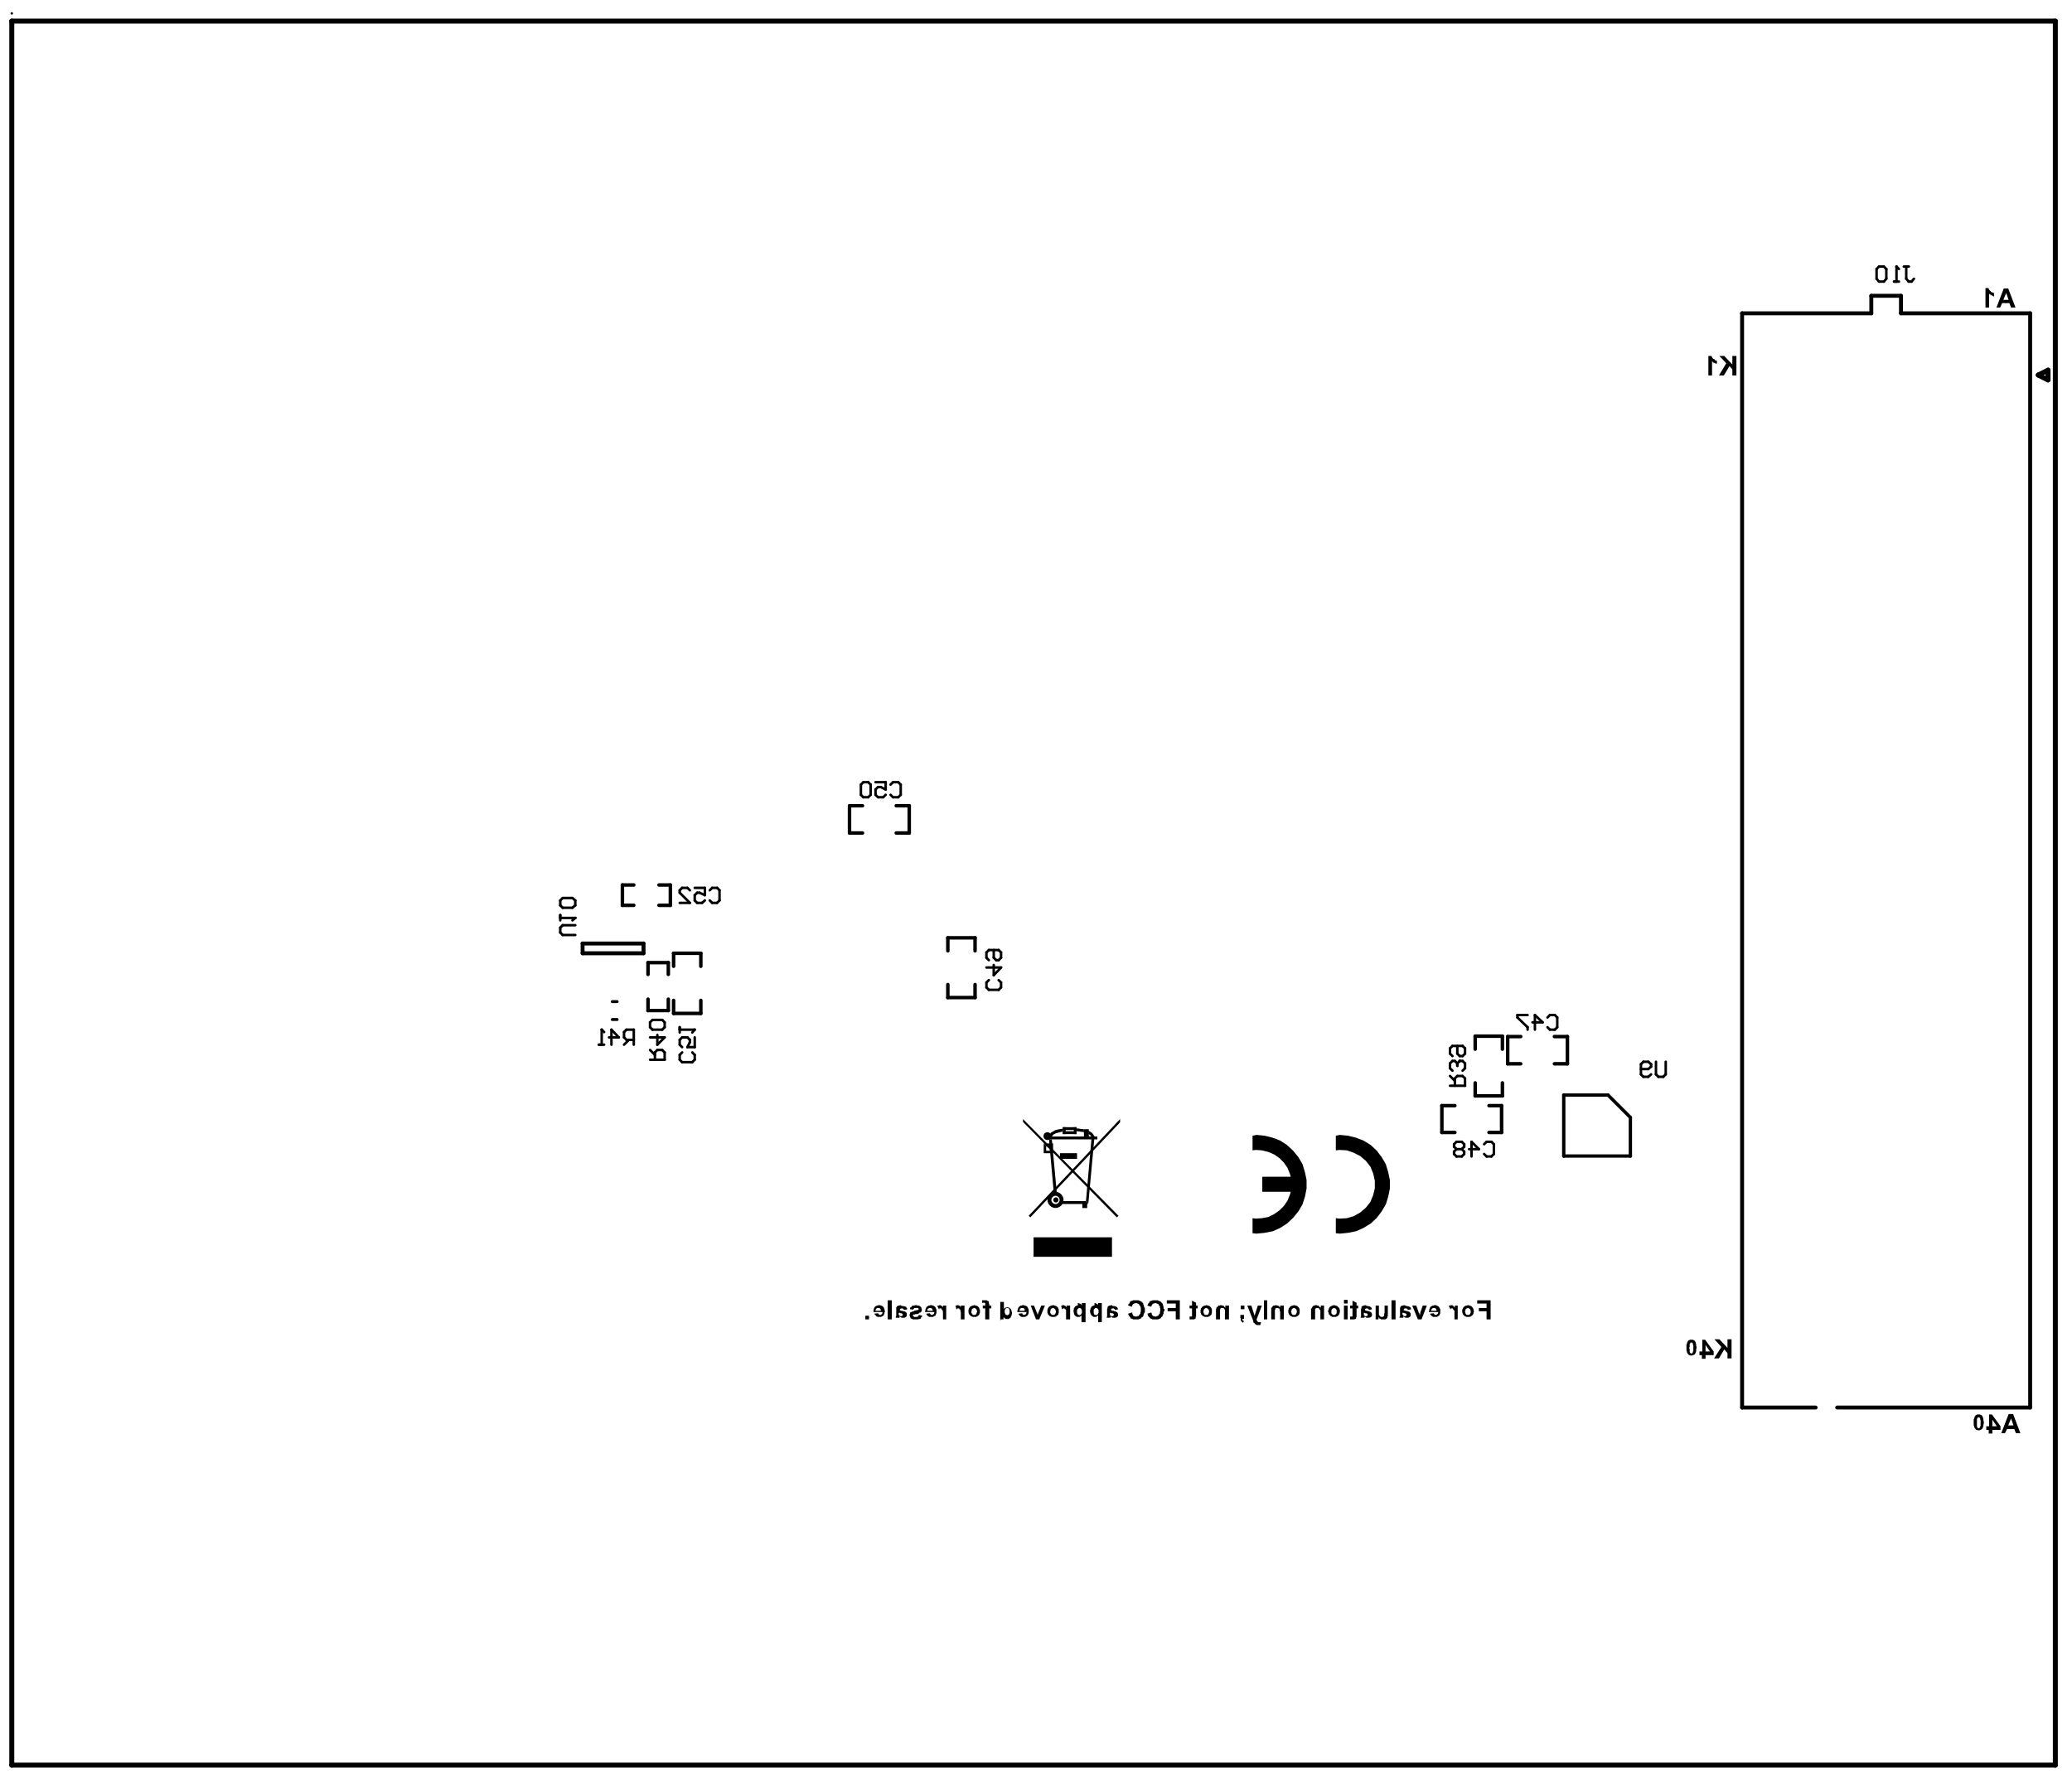 <?xml version="1.0" encoding="UTF-8"?>
<!DOCTYPE svg PUBLIC "-//W3C//DTD SVG 1.1//EN" "http://www.w3.org/Graphics/SVG/1.1/DTD/svg11.dtd">
<!-- Creator: CorelDRAW X7 -->
<svg xmlns="http://www.w3.org/2000/svg" xml:space="preserve" width="5.1in" height="4.4in" version="1.1" style="shape-rendering:geometricPrecision; text-rendering:geometricPrecision; image-rendering:optimizeQuality; fill-rule:evenodd; clip-rule:evenodd"
viewBox="0 0 5100 4400"
 xmlns:xlink="http://www.w3.org/1999/xlink">
 <defs>
  <style type="text/css">
   <![CDATA[
    .str1 {stroke:black;stroke-width:6.134;stroke-linecap:round}
    .str7 {stroke:black;stroke-width:9.177;stroke-linecap:round}
    .str2 {stroke:black;stroke-width:8.209;stroke-linecap:round}
    .str0 {stroke:black;stroke-width:12.268;stroke-linecap:round}
    .str5 {stroke:black;stroke-width:7.24;stroke-linecap:round}
    .str3 {stroke:black;stroke-width:8.587;stroke-linecap:round}
    .str4 {stroke:black;stroke-width:9.657;stroke-linecap:round}
    .str6 {stroke:black;stroke-width:6.638;stroke-linecap:round}
    .fil0 {fill:none;fill-rule:nonzero}
    .fil1 {fill:black;fill-rule:nonzero}
   ]]>
  </style>
 </defs>
 <g id="Layer_x0020_1">
  <line class="fil0 str0" x1="29" y1="52" x2="5059" y2= "52" />
  <line class="fil0 str0" x1="5059" y1="4344" x2="5059" y2= "52" />
  <line class="fil0 str0" x1="29" y1="4344" x2="5059" y2= "4344" />
  <line class="fil0 str0" x1="29" y1="4344" x2="29" y2= "52" />
  <line class="fil0 str1" x1="29" y1="33" x2="29" y2= "33" />
  <polygon class="fil1" points="2614,2785 2607,2787 2599,2789 2593,2792 2590,2796 2589,2797 2589,2797 2589,2797 2589,2797 2589,2797 2589,2797 2589,2797 2584,2797 2584,2797 2584,2797 2584,2797 2584,2797 2584,2797 2584,2797 2584,2797 2584,2797 2584,2797 2584,2797 2584,2797 2584,2797 2585,2790 2585,2790 2585,2790 2585,2790 2585,2790 2585,2790 2585,2790 2585,2790 2585,2790 2585,2790 2585,2790 2585,2790 2585,2790 2585,2790 2585,2790 2585,2790 2585,2790 2586,2788 2586,2788 2586,2788 2586,2788 2586,2788 2586,2788 2586,2788 2586,2788 2586,2788 2586,2788 2586,2788 2586,2788 2586,2788 2586,2788 2586,2788 2586,2788 2586,2788 2586,2788 2586,2788 2591,2785 2591,2785 2591,2785 2591,2785 2591,2785 2591,2785 2591,2785 2591,2785 2591,2785 2591,2785 2591,2785 2591,2785 2591,2785 2591,2785 2591,2785 2591,2785 2591,2785 2591,2785 2591,2785 2591,2785 2591,2785 2591,2785 2591,2785 2598,2781 2598,2781 2598,2781 2598,2781 2598,2781 2598,2781 2598,2781 2598,2781 2598,2781 2598,2781 2598,2781 2607,2779 2607,2779 2607,2779 2607,2779 2607,2779 2607,2779 2607,2779 2614,2778 2614,2778 2614,2778 2614,2778 2614,2778 2614,2778 2614,2778 2614,2778 2614,2778 2614,2778 2614,2778 2614,2778 2616,2778 2616,2778 2616,2778 2616,2778 2616,2778 2616,2778 2616,2778 2616,2778 2616,2778 2616,2778 2616,2778 2616,2778 2616,2778 2616,2778 2616,2785 2616,2785 2616,2785 2616,2785 2616,2785 2616,2785 2616,2785 "/>
  <polygon class="fil1" points="2679,2960 2673,2956 2678,2962 2678,2962 2678,2961 2679,2961 2679,2960 "/>
  <polygon class="fil1" points="2694,2797 2694,2797 2694,2797 2694,2797 2694,2797 2694,2797 2694,2797 2694,2797 2694,2797 2694,2797 2694,2797 2694,2797 2694,2797 2694,2797 2694,2796 2694,2796 2694,2796 2694,2796 2694,2796 2694,2796 2694,2796 2694,2796 2694,2796 2694,2796 2694,2796 2693,2795 2693,2795 2693,2795 2693,2795 2693,2795 2693,2795 2693,2795 2693,2795 2691,2792 2691,2792 2691,2792 2691,2792 2691,2792 2691,2792 2691,2792 2691,2792 2691,2792 2688,2788 2688,2788 2688,2788 2688,2788 2688,2788 2688,2788 2688,2788 2688,2788 2688,2788 2688,2788 2688,2788 2688,2788 2688,2788 2688,2788 2684,2786 2684,2785 2684,2785 2684,2785 2684,2785 2684,2785 2684,2785 2684,2785 2681,2784 2681,2784 2681,2784 2681,2784 2681,2784 2681,2784 2681,2784 2681,2784 2681,2784 2680,2783 2680,2783 2680,2783 2680,2783 2680,2783 2680,2783 2680,2783 2680,2783 2680,2783 2680,2783 2680,2783 2679,2783 2679,2783 2679,2783 2679,2783 2679,2783 2679,2783 2679,2783 2679,2791 2679,2791 2679,2791 2679,2791 2679,2791 2679,2791 2679,2791 2680,2791 2680,2791 2680,2791 2680,2791 2680,2791 2680,2791 2684,2794 2686,2797 2686,2797 2686,2797 2686,2797 2686,2797 2687,2797 2687,2797 2687,2797 "/>
  <polygon class="fil1" points="3083,2998 3091,2999 3106,2998 3122,2995 3136,2988 3149,2979 3160,2968 3169,2955 3175,2940 3177,2933 3177,2933 3107,2933 3107,2896 3177,2896 3175,2889 3169,2874 3160,2861 3149,2850 3136,2841 3122,2835 3106,2831 3091,2830 3083,2831 3083,2831 3083,2795 3093,2793 3113,2795 3133,2800 3151,2807 3168,2818 3183,2832 3196,2848 3206,2865 3212,2885 3216,2904 3216,2925 3212,2945 3206,2964 3196,2981 3183,2997 3168,3011 3151,3022 3133,3030 3113,3034 3093,3036 3083,3035 3083,3035 "/>
  <polygon class="fil1" points="3288,3035 3298,3036 3318,3034 3338,3030 3356,3022 3374,3011 3389,2997 3401,2981 3411,2964 3417,2945 3421,2925 3421,2904 3417,2885 3411,2865 3401,2848 3389,2832 3374,2818 3356,2807 3338,2800 3318,2795 3298,2793 3288,2795 3288,2795 3288,2831 3297,2830 3315,2831 3332,2837 3348,2845 3362,2857 3373,2871 3380,2888 3384,2906 3384,2924 3380,2941 3373,2958 3362,2972 3348,2984 3332,2993 3315,2998 3297,2999 3288,2998 3288,2998 "/>
  <polygon class="fil1" points="2737,3093 2737,3045 2544,3045 2544,3093 "/>
  <polygon class="fil1" points="2753,2992 2749,2996 2518,2761 2518,2754 "/>
  <polygon class="fil1" points="2536,2996 2757,2762 2757,2754 2532,2992 "/>
  <polygon class="fil1" points="2592,2838 2584,2828 2584,2832 2575,2832 2575,2821 2569,2814 2569,2838 "/>
  <polygon class="fil1" points="2592,2838 2584,2828 2576,2821 2575,2821 2569,2814 2592,2814 "/>
  <polygon class="fil1" points="2601,2934 2592,2939 2593,2927 2582,2804 2589,2804 "/>
  <polygon class="fil1" points="2701,2804 2701,2797 2579,2797 2579,2804 "/>
  <polygon class="fil1" points="2676,2973 2676,2959 2664,2959 2664,2973 "/>
  <polygon class="fil1" points="2651,2852 2651,2838 2609,2838 2609,2852 "/>
  <polygon class="fil1" points="2678,2962 2677,2963 2676,2963 2614,2963 2614,2956 2673,2956 "/>
  <polygon class="fil1" points="2680,2803 2680,2779 2668,2779 2668,2803 "/>
  <polygon class="fil1" points="2679,2960 2694,2797 2687,2797 2673,2956 "/>
  <polygon class="fil1" points="2650,2791 2616,2791 2616,2784 2650,2784 "/>
  <polygon class="fil1" points="2650,2781 2616,2781 2616,2774 2650,2774 "/>
  <polygon class="fil1" points="2623,2791 2616,2791 2616,2774 2623,2774 "/>
  <polygon class="fil1" points="2650,2791 2643,2791 2643,2774 2650,2774 "/>
  <polygon class="fil1" points="2668,2787 2668,2780 2667,2779 2659,2778 2651,2777 2650,2777 2650,2784 2651,2784 2659,2785 2667,2786 "/>
  <line class="fil0 str2" x1="3849" y1="2845" x2="4013" y2= "2845" />
  <line class="fil0 str2" x1="3849" y1="2845" x2="3849" y2= "2695" />
  <line class="fil0 str2" x1="4013" y1="2845" x2="4013" y2= "2750" />
  <line class="fil0 str2" x1="4013" y1="2750" x2="3958" y2= "2695" />
  <line class="fil0 str2" x1="3849" y1="2695" x2="3958" y2= "2695" />
  <line class="fil0 str3" x1="3698" y1="2582" x2="3698" y2= "2550" />
  <line class="fil0 str3" x1="3631" y1="2550" x2="3698" y2= "2550" />
  <line class="fil0 str3" x1="3631" y1="2582" x2="3631" y2= "2550" />
  <line class="fil0 str3" x1="3631" y1="2697" x2="3631" y2= "2665" />
  <line class="fil0 str3" x1="3631" y1="2697" x2="3698" y2= "2697" />
  <line class="fil0 str3" x1="3698" y1="2697" x2="3698" y2= "2665" />
  <line class="fil0 str3" x1="3549" y1="2721" x2="3581" y2= "2721" />
  <line class="fil0 str3" x1="3549" y1="2787" x2="3549" y2= "2721" />
  <line class="fil0 str3" x1="3549" y1="2787" x2="3581" y2= "2787" />
  <line class="fil0 str3" x1="3665" y1="2787" x2="3696" y2= "2787" />
  <line class="fil0 str3" x1="3696" y1="2787" x2="3696" y2= "2721" />
  <line class="fil0 str3" x1="3665" y1="2721" x2="3696" y2= "2721" />
  <line class="fil0 str3" x1="3826" y1="2618" x2="3858" y2= "2618" />
  <line class="fil0 str3" x1="3858" y1="2618" x2="3858" y2= "2551" />
  <line class="fil0 str3" x1="3826" y1="2551" x2="3858" y2= "2551" />
  <line class="fil0 str3" x1="3711" y1="2551" x2="3743" y2= "2551" />
  <line class="fil0 str3" x1="3711" y1="2618" x2="3711" y2= "2551" />
  <line class="fil0 str3" x1="3711" y1="2618" x2="3743" y2= "2618" />
  <line class="fil0 str3" x1="2091" y1="2050" x2="2091" y2= "1983" />
  <line class="fil0 str3" x1="2091" y1="2050" x2="2123" y2= "2050" />
  <line class="fil0 str3" x1="2091" y1="1983" x2="2123" y2= "1983" />
  <line class="fil0 str3" x1="2206" y1="2050" x2="2238" y2= "2050" />
  <line class="fil0 str3" x1="2238" y1="2050" x2="2238" y2= "1983" />
  <line class="fil0 str3" x1="2206" y1="1983" x2="2238" y2= "1983" />
  <line class="fil0 str3" x1="2333" y1="2455" x2="2333" y2= "2423" />
  <line class="fil0 str3" x1="2333" y1="2455" x2="2400" y2= "2455" />
  <line class="fil0 str3" x1="2333" y1="2340" x2="2333" y2= "2308" />
  <line class="fil0 str3" x1="2333" y1="2308" x2="2400" y2= "2308" />
  <line class="fil0 str3" x1="2400" y1="2455" x2="2400" y2= "2423" />
  <line class="fil0 str3" x1="2400" y1="2340" x2="2400" y2= "2308" />
  <line class="fil0 str3" x1="1532" y1="2228" x2="1560" y2= "2228" />
  <line class="fil0 str3" x1="1622" y1="2228" x2="1650" y2= "2228" />
  <line class="fil0 str3" x1="1532" y1="2228" x2="1532" y2= "2178" />
  <line class="fil0 str3" x1="1532" y1="2178" x2="1560" y2= "2178" />
  <line class="fil0 str3" x1="1650" y1="2228" x2="1650" y2= "2178" />
  <line class="fil0 str3" x1="1622" y1="2178" x2="1650" y2= "2178" />
  <line class="fil0 str3" x1="1658" y1="2378" x2="1658" y2= "2346" />
  <line class="fil0 str3" x1="1658" y1="2494" x2="1658" y2= "2462" />
  <line class="fil0 str3" x1="1658" y1="2346" x2="1725" y2= "2346" />
  <line class="fil0 str3" x1="1725" y1="2378" x2="1725" y2= "2346" />
  <line class="fil0 str3" x1="1658" y1="2494" x2="1725" y2= "2494" />
  <line class="fil0 str3" x1="1725" y1="2494" x2="1725" y2= "2462" />
  <line class="fil0 str0" x1="5017" y1="923" x2="5041" y2= "911" />
  <line class="fil0 str0" x1="5041" y1="935" x2="5041" y2= "911" />
  <line class="fil0 str4" x1="4997" y1="3464" x2="4997" y2= "771" />
  <line class="fil0 str0" x1="5017" y1="923" x2="5041" y2= "935" />
  <line class="fil0 str4" x1="4679" y1="771" x2="4997" y2= "771" />
  <line class="fil0 str4" x1="4679" y1="771" x2="4679" y2= "728" />
  <line class="fil0 str4" x1="4606" y1="728" x2="4679" y2= "728" />
  <line class="fil0 str4" x1="4606" y1="771" x2="4606" y2= "728" />
  <line class="fil0 str4" x1="4288" y1="771" x2="4606" y2= "771" />
  <line class="fil0 str4" x1="4522" y1="3464" x2="4997" y2= "3464" />
  <line class="fil0 str4" x1="4288" y1="3464" x2="4288" y2= "771" />
  <line class="fil0 str4" x1="4288" y1="3464" x2="4469" y2= "3464" />
  <line class="fil0 str3" x1="1595" y1="2398" x2="1595" y2= "2369" />
  <line class="fil0 str3" x1="1595" y1="2487" x2="1595" y2= "2459" />
  <line class="fil0 str3" x1="1595" y1="2369" x2="1645" y2= "2369" />
  <line class="fil0 str3" x1="1645" y1="2398" x2="1645" y2= "2369" />
  <line class="fil0 str3" x1="1595" y1="2487" x2="1645" y2= "2487" />
  <line class="fil0 str3" x1="1645" y1="2487" x2="1645" y2= "2459" />
  <line class="fil0 str4" x1="1434" y1="2346" x2="1434" y2= "2322" />
  <line class="fil0 str4" x1="1434" y1="2322" x2="1584" y2= "2322" />
  <line class="fil0 str4" x1="1434" y1="2346" x2="1584" y2= "2346" />
  <line class="fil0 str4" x1="1584" y1="2346" x2="1584" y2= "2322" />
  <line class="fil0 str5" x1="1507" y1="2465" x2="1519" y2= "2465" />
  <line class="fil0 str5" x1="1507" y1="2509" x2="1519" y2= "2509" />
  <polygon class="fil1" points="4249,894 4231,924 4243,924 4257,901 4264,909 4264,924 4274,924 4274,876 4264,876 4264,897 4244,876 4232,876 "/>
  <polygon class="fil1" points="4205,924 4214,924 4214,889 4214,889 4214,889 4214,889 4215,890 4215,890 4216,890 4216,892 4217,892 4217,892 4219,893 4220,893 4221,894 4224,895 4226,895 4226,888 4226,888 4225,888 4225,888 4225,888 4225,887 4224,887 4222,887 4221,886 4220,884 4217,883 4217,883 4217,883 4217,883 4217,883 4216,882 4216,882 4215,881 4214,879 4213,877 4213,876 4205,876 "/>
  <path class="fil1" d="M4938 721l6 17 -13 0 7 -17zm-25 36l10 0 5 -11 18 0 4 11 11 0 -18 -47 -11 0 -18 47z"/>
  <polygon class="fil1" points="4887,757 4896,757 4896,722 4896,722 4896,722 4897,724 4897,724 4897,724 4898,725 4898,725 4900,725 4901,726 4901,726 4902,727 4903,727 4906,729 4908,730 4908,721 4908,721 4908,721 4907,721 4907,721 4907,721 4906,720 4904,720 4903,719 4902,719 4900,718 4900,718 4900,718 4900,716 4900,716 4898,716 4898,715 4897,714 4896,713 4895,711 4895,709 4887,709 "/>
  <path class="fil1" d="M4950 3491l6 17 -13 0 7 -17zm-25 36l10 0 5 -10 18 0 4 10 11 0 -18 -47 -11 0 -18 47z"/>
  <path class="fil1" d="M4904 3494l11 16 -11 0 0 -16zm-9 16l-6 0 0 9 6 0 0 9 9 0 0 -9 20 0 0 -9 -21 -29 -7 0 0 29z"/>
  <path class="fil1" d="M4870 3488l0 0 1 0 0 0 0 0 1 0 0 0 1 1 0 0 0 0 0 0 0 0 0 1 1 0 0 1 0 1 0 0 0 0 0 0 0 0 0 1 0 0 0 1 1 0 0 1 0 0 0 1 0 1 0 1 0 1 0 1 0 1 0 1 0 0 0 0 0 1 0 0 0 1 0 0 0 1 0 2 0 1 0 1 -1 1 0 0 0 1 0 0 0 0 0 1 0 0 0 1 -1 0 0 1 0 0 0 0 -1 0 0 0 0 1 0 0 -1 0 0 0 -1 0 0 0 0 0 -1 0 0 0 0 0 -1 -1 0 0 0 0 0 0 0 0 -1 -1 0 0 0 0 0 -1 -1 -1 0 0 0 0 0 0 0 0 0 -1 0 0 0 -1 0 0 0 -1 0 0 0 -1 0 -1 0 -1 0 -1 0 -1 0 -2 0 0 0 0 0 0 0 -1 0 0 0 -1 0 -1 0 0 0 -2 0 -1 0 -1 0 -1 0 0 0 -1 0 0 0 0 0 0 1 -1 0 0 0 -1 0 0 1 -1 0 0 0 0 0 0 0 -1 1 0 0 0 0 0 1 0zm-1 -7l0 0 -1 0 0 0 -1 0 -1 0 0 1 -1 0 -1 0 0 1 -1 0 -1 1 0 1 -1 0 0 0 0 0 0 1 0 0 -1 1 0 1 0 1 -1 1 0 1 0 1 -1 1 0 2 0 2 0 1 0 2 0 1 0 0 0 0 0 0 0 1 0 0 0 1 0 1 0 1 0 2 0 1 1 1 0 1 0 2 1 1 0 1 1 1 1 1 0 0 0 0 0 1 0 0 0 0 1 0 0 1 1 0 0 1 1 0 1 0 1 0 0 1 1 0 1 0 1 0 0 0 1 0 0 0 1 0 0 0 1 0 0 0 1 -1 1 0 1 0 0 -1 1 0 1 -1 1 0 0 -1 0 0 0 0 1 -1 0 0 0 0 0 -1 1 -1 0 -1 0 -1 1 -1 0 -1 0 -1 0 -2 1 -2 0 -2 0 -2 0 0 0 0 0 0 0 0 0 -1 0 0 0 -1 -1 -1 0 -1 0 -2 0 -1 0 -1 -1 -2 0 -1 0 -1 -1 -1 0 -1 -1 -1 0 0 0 0 0 -1 -1 0 0 0 0 -1 -1 0 0 0 -1 -1 -1 0 0 0 -1 -1 -1 0 -1 0 -1 0 -1 0 0 0 -1 0z"/>
  <polygon class="fil1" points="4237,3315 4219,3343 4231,3343 4244,3321 4252,3330 4252,3343 4262,3343 4262,3296 4252,3296 4252,3317 4232,3296 4220,3296 "/>
  <path class="fil1" d="M4198 3310l11 16 -11 0 0 -16zm-9 16l-6 0 0 9 6 0 0 9 9 0 0 -9 20 0 0 -9 -21 -29 -7 0 0 29z"/>
  <path class="fil1" d="M4163 3304l0 0 1 0 0 0 0 0 1 0 0 0 1 1 0 0 0 0 0 0 0 0 0 1 1 0 0 1 0 1 0 0 0 0 0 0 0 0 0 1 0 0 0 1 0 0 1 1 0 0 0 1 0 1 0 1 0 1 0 1 0 1 0 1 0 0 0 0 0 1 0 0 0 1 0 0 0 1 0 2 0 1 0 1 -1 1 0 0 0 1 0 0 0 0 0 1 0 0 -1 1 0 0 0 1 0 0 -1 0 0 0 0 0 0 1 0 0 -1 0 0 0 -1 0 0 0 0 0 -1 0 0 0 0 0 -1 -1 0 0 0 0 0 0 -1 0 0 -1 0 0 0 0 -1 -1 0 -1 0 0 0 0 0 0 0 0 0 -1 0 0 0 -1 0 0 0 -1 0 0 0 -1 0 -1 0 -1 0 -1 -1 -1 0 -2 0 0 0 0 0 0 0 -1 0 0 1 -1 0 -1 0 0 0 -2 0 -1 0 -1 0 -1 0 0 0 -1 0 0 0 0 0 0 0 -1 1 0 0 -1 0 0 1 -1 0 0 0 0 0 0 0 -1 1 0 0 0 0 0 1 0zm-1 -7l0 0 -1 0 0 0 -1 0 -1 0 0 1 -1 0 -1 0 -1 1 0 0 -1 1 -1 1 0 0 0 0 0 0 0 1 0 0 -1 1 0 1 0 1 -1 1 0 1 0 1 -1 1 0 2 0 2 0 1 0 2 0 1 0 0 0 0 0 0 0 1 0 0 0 1 0 1 0 1 0 2 0 1 1 1 0 1 0 2 1 1 0 1 1 1 0 1 1 0 0 0 0 1 0 0 0 0 1 0 0 1 1 0 0 1 1 0 1 0 0 0 1 1 1 0 1 0 1 0 0 0 1 0 0 0 1 0 0 0 1 0 0 0 1 -1 1 0 1 0 0 -1 1 0 1 -1 1 0 0 -1 0 0 0 0 1 -1 0 0 0 0 0 -1 1 -1 0 -1 0 -1 1 -1 0 -1 0 -1 0 -2 0 -2 1 -2 0 -2 0 0 0 0 0 0 0 0 0 -1 0 0 0 -1 -1 -1 0 -1 0 -2 0 -1 0 -1 -1 -2 0 -1 0 -1 -1 -1 0 -1 -1 -1 0 0 0 0 0 -1 -1 0 0 0 0 -1 -1 0 0 0 -1 -1 -1 0 0 0 -1 -1 -1 0 -1 0 -1 0 -1 0 0 0 -1 0z"/>
  <polygon class="fil1" points="3636,3208 3659,3208 3659,3219 3640,3219 3640,3227 3659,3227 3659,3247 3669,3247 3669,3200 3636,3200 "/>
  <path class="fil1" d="M3613 3219l0 0 1 0 0 0 1 1 1 0 0 0 1 1 1 1 0 0 0 0 1 0 0 1 0 1 1 1 0 1 0 2 0 0 0 0 0 0 0 1 0 0 0 0 0 1 0 1 -1 1 0 1 -1 1 0 0 0 1 -1 0 0 0 -1 1 -1 0 -1 0 -1 0 0 0 0 0 -1 0 0 0 -1 0 -1 0 -1 -1 -1 -1 0 0 0 0 0 -1 -1 0 0 -1 0 -1 -1 -2 0 -1 0 0 0 0 0 -1 0 0 0 0 0 -1 1 0 0 -1 0 -2 1 -1 0 0 0 -1 1 0 0 0 1 -1 0 0 1 0 1 -1 1 0zm-1 -7l0 0 -1 1 -1 0 0 0 -1 0 -1 0 -1 1 -1 0 -1 1 -1 0 0 1 -1 0 0 0 0 1 -1 0 0 0 0 1 0 0 -1 1 0 0 0 1 -1 1 0 1 -1 1 0 1 0 1 0 1 0 1 0 0 0 0 0 0 0 1 0 0 0 1 0 1 0 0 1 1 0 1 0 1 1 1 0 1 1 1 0 0 1 1 0 0 0 0 0 1 1 0 0 0 1 1 0 0 1 0 0 1 1 0 1 0 1 1 1 0 1 0 1 0 1 0 1 0 0 0 0 0 1 0 1 0 1 0 1 0 1 -1 2 0 0 0 0 0 0 0 0 -1 1 0 0 -1 1 0 1 -1 1 -1 1 -1 0 0 0 -1 0 0 0 0 0 0 0 -1 1 0 0 -1 0 0 0 -1 0 -1 1 -2 0 -2 0 0 0 0 0 0 0 0 0 0 -1 -1 0 -1 0 -1 0 -1 -1 -1 0 -2 0 0 0 0 0 0 -1 0 0 -1 -1 -1 0 0 -1 -1 -1 -1 -1 -1 0 0 0 0 -1 0 0 0 0 0 -1 0 0 -1 0 0 -2 0 -1 0 -1 -1 -2 0 0 0 -1 0z"/>
  <polygon class="fil1" points="3571,3212 3571,3212 3570,3213 3568,3213 3567,3213 3566,3214 3570,3222 3570,3222 3570,3222 3570,3222 3571,3222 3571,3220 3572,3220 3573,3220 3573,3220 3573,3220 3575,3220 3575,3220 3575,3220 3576,3220 3576,3222 3577,3222 3577,3222 3577,3222 3577,3222 3577,3223 3578,3223 3578,3223 3578,3224 3578,3225 3578,3225 3580,3225 3580,3225 3580,3227 3580,3227 3580,3227 3580,3228 3580,3228 3580,3229 3580,3230 3580,3231 3580,3233 3580,3234 3580,3235 3580,3236 3580,3247 3588,3247 3588,3213 3581,3213 3581,3218 3581,3218 3580,3217 3580,3217 3580,3216 3578,3216 3578,3214 3577,3214 3576,3213 3576,3213 3576,3213 3576,3213 3576,3213 3575,3213 3575,3212 3573,3212 3572,3212 3572,3212 "/>
  <path class="fil1" d="M3530 3219l1 0 0 0 1 0 0 0 1 1 1 0 0 1 0 0 0 0 1 0 0 1 0 1 1 1 0 0 0 2 -13 0 0 -1 0 0 0 0 0 0 0 -1 0 0 0 -1 1 -1 0 -1 0 0 1 0 0 -1 0 0 1 0 0 0 1 -1 0 0 1 0zm0 -7l-1 0 0 1 -1 0 -1 0 -1 0 0 0 -1 1 -1 0 -1 1 -1 0 0 1 -1 0 0 1 0 0 0 0 -1 0 0 1 0 0 0 1 -1 1 0 0 0 1 -1 1 0 2 0 1 0 1 -1 1 0 2 23 0 0 0 0 0 0 0 0 1 0 0 0 1 -1 1 0 1 0 0 -1 1 0 0 0 0 -1 1 0 0 -1 0 0 1 -1 0 -1 0 0 0 -1 0 0 0 -1 0 0 0 -1 -1 0 0 0 0 0 0 0 0 -1 -1 0 0 0 -1 -1 0 0 -1 -9 1 0 0 0 0 0 1 0 0 0 0 0 1 1 0 1 1 0 1 1 1 1 1 0 0 0 0 1 0 0 1 0 0 1 0 0 0 0 0 2 1 1 0 1 0 2 0 0 0 1 0 0 0 1 0 0 0 1 0 1 0 1 0 1 -1 1 0 1 -1 0 0 1 -1 1 0 1 -1 0 0 0 0 0 -1 0 0 0 0 1 -1 0 0 0 -1 0 -1 1 0 0 -1 0 -1 0 -1 0 -1 0 -1 0 -1 0 0 0 0 0 -1 0 0 0 -1 0 0 0 -1 0 -1 0 -2 -1 0 0 -1 -1 -1 0 -1 -1 -1 0 -1 0 0 0 0 -1 0 0 0 0 -1 -1 0 0 0 -1 -1 0 0 -1 0 -1 -1 -1 0 0 0 -1 -1 -1 0 -1 0 -1 0z"/>
  <polygon class="fil1" points="3490,3247 3499,3247 3512,3213 3502,3213 3496,3230 3495,3236 3495,3236 3494,3236 3494,3235 3494,3235 3494,3234 3494,3234 3494,3234 3494,3233 3494,3233 3494,3233 3494,3233 3492,3231 3492,3230 3486,3213 3476,3213 "/>
  <path class="fil1" d="M3452 3230l0 0 1 1 0 0 0 0 1 0 1 0 1 0 1 1 0 0 0 0 0 0 1 0 0 0 1 0 1 0 0 1 1 0 0 0 0 0 0 0 0 1 1 0 0 0 0 1 0 0 0 1 0 0 0 0 0 0 0 1 0 0 -1 1 0 0 0 0 0 0 0 0 -1 1 0 0 -1 0 0 0 -1 0 0 0 -1 0 0 0 -1 0 0 0 -1 -1 -1 0 0 0 0 0 0 0 0 -1 -1 0 0 0 0 -1 0 0 0 -1 0 0 -1 0 0 0 0 -1 0 0 0 -1 0 -1 0 -2zm5 -18l-1 0 -1 0 -1 1 -1 0 -2 0 0 0 -1 1 0 0 0 0 0 0 0 0 -1 0 -1 1 0 0 -1 1 0 0 0 1 0 0 0 0 0 1 -1 0 0 0 0 1 0 0 0 1 0 1 0 0 0 1 0 1 0 11 0 0 0 0 0 0 0 0 0 1 0 1 0 1 0 1 0 0 0 1 0 0 0 0 0 1 -1 0 0 1 0 0 0 1 -1 1 10 0 0 0 0 0 0 -1 0 0 0 0 0 0 0 -1 0 0 0 0 0 0 1 -1 0 0 0 0 0 0 0 0 0 0 1 1 1 0 0 1 1 0 1 1 0 0 0 0 1 0 0 0 1 0 1 0 0 0 1 0 1 0 0 0 0 0 1 0 1 0 1 0 1 -1 1 0 1 -1 0 0 0 0 0 0 1 -1 0 0 1 -1 0 -1 0 -1 0 -1 1 -1 0 0 0 0 -1 -1 0 0 0 -1 0 0 0 -1 -1 -1 0 0 0 0 0 -1 0 0 -1 0 0 -1 -1 0 -1 -1 0 0 0 0 -1 0 0 0 -1 -1 -1 0 -1 0 -2 0 0 0 0 -1 0 0 0 0 -1 0 0 0 -1 0 -2 0 -1 -1 -1 0 0 0 -1 0 0 -1 0 0 0 0 0 -1 0 0 1 -1 0 0 0 -1 0 0 0 0 1 0 0 0 0 -1 1 0 0 0 1 0 1 0 1 0 0 0 0 0 1 0 0 0 1 1 0 0 0 0 1 0 0 0 0 0 0 1 1 0 0 1 0 1 9 -2 0 0 0 0 0 0 0 0 -1 -1 0 0 0 -1 -1 -1 0 -1 -1 -1 -1 -1 0 0 0 0 0 0 -1 0 0 0 0 0 -1 -1 0 0 -1 0 0 0 -1 0 -1 0 0 -1 -1 0 -1 0 -2 0z"/>
  <polygon class="fil1" points="3425,3247 3435,3247 3435,3200 3425,3200 "/>
  <polygon class="fil1" points="3386,3247 3393,3247 3393,3242 3393,3242 3394,3242 3394,3242 3394,3244 3396,3245 3397,3245 3398,3246 3398,3246 3399,3246 3399,3246 3399,3247 3400,3247 3402,3247 3403,3247 3404,3247 3405,3247 3405,3247 3407,3247 3407,3247 3408,3247 3409,3247 3410,3247 3411,3246 3411,3246 3411,3246 3411,3246 3413,3245 3413,3245 3414,3244 3414,3244 3415,3242 3415,3242 3415,3241 3415,3241 3415,3240 3416,3239 3416,3238 3416,3236 3416,3235 3416,3213 3408,3213 3408,3229 3408,3229 3408,3229 3408,3229 3408,3230 3408,3230 3408,3231 3407,3233 3407,3234 3407,3235 3407,3236 3407,3236 3407,3238 3407,3238 3407,3238 3407,3238 3407,3238 3407,3239 3407,3239 3405,3239 3405,3240 3405,3240 3405,3240 3404,3240 3404,3240 3404,3240 3404,3241 3403,3241 3403,3241 3402,3241 3402,3241 3400,3241 3400,3241 3399,3241 3399,3240 3398,3240 3398,3240 3397,3240 3397,3240 3397,3239 3397,3239 3396,3239 3396,3238 3396,3238 3394,3236 3394,3236 3394,3236 3394,3236 3394,3235 3394,3235 3394,3235 3394,3234 3394,3234 3394,3233 3394,3231 3394,3231 3394,3230 3394,3229 3394,3228 3394,3213 3386,3213 "/>
  <path class="fil1" d="M3357 3230l0 0 0 1 0 0 1 0 0 0 1 0 1 0 1 1 0 0 0 0 1 0 0 0 1 0 1 0 0 0 1 1 0 0 0 0 0 0 1 0 0 1 0 0 0 0 1 1 0 0 0 1 0 0 0 0 -1 0 0 1 0 0 0 1 -1 0 0 0 0 0 0 0 0 1 -1 0 0 0 -1 0 0 0 -1 0 0 0 -1 0 0 0 -1 0 -1 -1 0 0 0 0 -1 0 0 0 0 -1 0 0 -1 0 0 -1 0 0 0 -1 0 0 0 0 0 0 0 -1 0 0 0 -1 0 -1 0 -2zm4 -18l-1 0 -1 0 -1 1 -1 0 -1 0 -1 0 0 1 0 0 0 0 -1 0 0 0 -1 0 0 1 -1 0 0 1 -1 0 0 1 0 0 0 0 0 1 0 0 0 0 0 1 0 0 0 1 -1 1 0 0 0 1 0 1 0 11 0 0 0 0 0 0 0 0 0 1 0 1 0 1 0 1 0 0 0 1 0 0 0 0 0 1 0 0 0 1 -1 0 0 1 0 1 9 0 0 0 0 0 0 -1 0 0 0 0 1 0 0 -1 0 0 0 0 0 0 0 -1 0 0 0 0 0 0 0 0 1 0 0 1 1 0 1 1 0 0 1 1 0 0 1 0 0 0 1 0 0 0 1 0 1 0 1 0 0 0 0 0 1 0 0 0 1 0 1 0 1 -1 2 0 1 -1 0 0 0 0 0 0 0 -1 1 0 0 -1 1 -1 0 -1 0 -1 0 -1 0 0 0 0 0 -1 0 0 0 -1 0 0 -1 -1 0 -1 0 0 0 0 -1 -1 0 0 0 0 -1 -1 -1 0 0 -1 0 0 -1 0 0 0 -1 0 -1 -1 -1 0 -1 0 -1 0 0 0 0 -1 -1 0 0 0 0 0 -1 0 -1 0 -1 0 -1 -1 -1 0 -1 0 0 0 0 -1 0 0 0 0 0 -1 0 0 0 -1 0 0 0 -1 1 0 0 0 0 0 0 0 1 -1 0 0 1 0 1 0 1 0 0 0 0 0 1 0 0 0 1 0 0 1 1 0 0 0 0 0 0 0 0 0 1 1 0 0 0 1 1 1 7 -2 0 0 0 0 0 0 0 0 0 -1 0 0 -1 -1 0 -1 -1 -1 -1 -1 -1 -1 0 0 0 0 0 0 0 0 0 0 -1 0 0 -1 -1 0 0 0 -1 0 -1 0 0 0 -1 -1 -1 0 -1 0 -2 0z"/>
  <polygon class="fil1" points="3329,3213 3323,3213 3323,3220 3329,3220 3329,3234 3329,3234 3329,3234 3329,3234 3329,3235 3329,3235 3329,3236 3329,3238 3329,3238 3329,3239 3329,3239 3329,3239 3329,3239 3329,3239 3329,3240 3329,3240 3328,3240 3328,3240 3328,3240 3327,3240 3327,3240 3327,3240 3327,3240 3326,3240 3326,3240 3324,3240 3323,3240 3323,3246 3323,3246 3323,3246 3323,3247 3324,3247 3324,3247 3326,3247 3327,3247 3328,3247 3330,3247 3330,3247 3330,3247 3332,3247 3332,3247 3333,3247 3334,3247 3334,3247 3334,3247 3334,3247 3335,3246 3335,3246 3337,3246 3337,3245 3338,3245 3338,3245 3338,3245 3338,3245 3338,3244 3338,3244 3338,3242 3338,3242 3339,3241 3339,3241 3339,3241 3339,3241 3339,3240 3339,3239 3339,3238 3339,3238 3339,3236 3339,3236 3339,3235 3339,3220 3343,3220 3343,3213 3339,3213 3339,3206 3329,3201 "/>
  <path class="fil1" d="M3308 3208l9 0 0 -9 -9 0 0 9zm0 39l9 0 0 -34 -9 0 0 34z"/>
  <path class="fil1" d="M3284 3219l0 0 0 0 1 0 0 1 1 0 1 0 1 1 1 1 0 0 0 0 0 0 0 1 1 1 0 1 0 1 0 2 0 0 0 0 0 0 0 1 0 0 0 0 0 1 0 1 0 1 -1 1 0 1 -1 0 0 1 0 0 -1 0 -1 1 0 0 -1 0 -1 0 -1 0 0 0 0 0 -1 0 -1 0 -1 0 0 -1 -1 -1 0 0 -1 0 0 -1 0 0 -1 -1 0 -1 0 -2 0 -1 0 0 0 0 0 -1 0 0 0 0 0 -1 0 0 0 -1 1 -2 0 -1 1 0 0 -1 0 0 1 0 0 -1 1 0 1 0 1 -1 1 0zm-1 -7l-1 0 -1 1 0 0 -1 0 -1 0 -1 0 0 1 -1 0 -1 1 -1 0 -1 1 -1 0 0 0 0 1 0 0 0 0 -1 1 0 0 0 1 -1 0 0 1 0 1 -1 1 0 1 0 1 -1 1 0 1 0 1 0 0 0 0 0 0 0 1 0 0 0 1 1 1 0 0 0 1 0 1 1 1 0 1 0 1 1 1 1 0 0 1 0 0 1 0 0 1 0 0 0 0 1 1 1 0 0 0 1 1 1 0 0 0 1 1 1 0 1 0 1 0 2 0 0 0 0 0 1 0 0 0 1 0 1 0 1 0 2 -1 1 0 0 0 0 0 0 0 1 -1 0 0 1 -1 1 0 1 -1 0 -1 1 -1 0 0 0 -1 0 0 1 0 0 0 0 -1 0 0 0 -1 0 0 0 -1 1 -1 0 -2 0 -2 0 0 0 0 0 0 0 0 0 0 0 -1 0 -1 0 -1 -1 -1 0 -1 -1 -2 0 0 0 0 0 0 0 0 -1 -1 0 -1 -1 0 -1 -1 -1 -1 -1 -1 0 0 0 0 0 0 0 0 -1 0 0 0 -1 -1 0 0 -1 0 -1 0 -2 -1 -1 0 -1 0z"/>
  <polygon class="fil1" points="3238,3212 3237,3212 3236,3213 3236,3213 3235,3213 3234,3213 3234,3213 3234,3213 3232,3214 3232,3214 3232,3214 3231,3216 3231,3216 3230,3216 3230,3217 3230,3217 3230,3217 3230,3217 3229,3218 3229,3218 3229,3219 3229,3220 3229,3220 3229,3220 3227,3220 3227,3222 3227,3223 3227,3223 3227,3224 3227,3227 3227,3247 3237,3247 3237,3230 3237,3230 3237,3229 3237,3229 3237,3229 3237,3229 3237,3228 3237,3227 3237,3225 3237,3224 3237,3223 3237,3223 3237,3223 3237,3223 3237,3223 3237,3222 3237,3222 3238,3220 3238,3220 3240,3220 3240,3220 3240,3220 3240,3220 3240,3219 3241,3219 3241,3219 3242,3219 3242,3219 3243,3219 3243,3219 3243,3219 3245,3219 3245,3219 3246,3220 3247,3220 3247,3220 3247,3220 3247,3220 3247,3222 3248,3222 3248,3223 3248,3223 3250,3224 3250,3224 3250,3224 3250,3225 3250,3225 3250,3227 3250,3227 3250,3228 3250,3228 3250,3229 3250,3230 3250,3230 3250,3231 3250,3247 3259,3247 3259,3213 3251,3213 3251,3218 3251,3218 3251,3218 3250,3218 3250,3217 3250,3217 3248,3217 3248,3216 3247,3216 3247,3214 3246,3214 3245,3213 3243,3213 3243,3213 3242,3213 3241,3212 3240,3212 "/>
  <path class="fil1" d="M3185 3219l0 0 1 0 0 0 1 1 1 0 0 0 1 1 1 1 0 0 0 0 1 0 0 1 0 1 1 1 0 1 0 2 0 0 0 0 0 0 0 1 0 0 0 0 0 1 -1 1 0 1 0 1 -1 1 0 0 0 1 -1 0 0 0 -1 1 -1 0 -1 0 -1 0 0 0 0 0 -1 0 -1 0 0 0 -1 0 -1 -1 -1 -1 0 0 0 0 0 -1 -1 0 0 -1 0 -1 -1 -2 0 -1 0 0 0 0 0 -1 0 0 0 0 0 -1 1 0 0 -1 0 -2 1 -1 0 0 0 -1 1 0 0 0 1 -1 0 0 1 0 1 -1 1 0zm-1 -7l0 0 -1 1 -1 0 0 0 -1 0 -1 0 -1 1 -1 0 -1 1 -1 0 0 1 -1 0 0 0 0 1 -1 0 0 0 0 1 0 0 -1 1 0 0 -1 1 0 1 0 1 -1 1 0 1 0 1 0 1 0 1 0 0 0 0 0 0 0 1 0 0 0 1 0 1 0 0 0 1 1 1 0 1 0 1 1 1 1 1 0 0 1 1 0 0 0 0 0 1 1 0 0 0 0 1 1 0 1 0 0 1 1 0 1 0 1 1 1 0 1 0 1 0 1 0 1 0 0 0 0 0 1 0 0 0 2 0 1 0 1 -1 1 0 0 0 1 0 0 0 0 -1 1 0 0 -1 1 0 1 -1 1 -1 1 -1 0 0 0 -1 0 0 0 0 0 0 0 -1 0 0 1 -1 0 0 0 -1 0 -1 0 -2 0 -2 0 0 0 0 0 0 0 0 0 0 0 -1 0 -1 0 -1 0 -1 -1 -1 0 -2 0 0 0 0 0 0 -1 0 0 -1 -1 -1 0 0 -1 -1 -1 -1 -1 -1 0 0 -1 0 0 0 0 0 0 0 -1 0 0 -1 -1 0 -1 0 -1 0 -1 -1 -2 0 0 0 -1 0z"/>
  <polygon class="fil1" points="3139,3212 3139,3212 3138,3213 3137,3213 3135,3213 3135,3213 3135,3213 3134,3213 3134,3214 3133,3214 3133,3214 3132,3216 3132,3216 3132,3216 3131,3217 3131,3217 3131,3217 3131,3217 3131,3218 3129,3218 3129,3219 3129,3220 3129,3220 3129,3220 3129,3220 3129,3222 3129,3223 3129,3223 3129,3224 3129,3227 3129,3247 3138,3247 3138,3230 3138,3230 3138,3229 3138,3229 3138,3229 3138,3229 3138,3228 3138,3227 3138,3225 3138,3224 3138,3223 3138,3223 3139,3223 3139,3223 3139,3223 3139,3222 3139,3222 3139,3220 3140,3220 3140,3220 3140,3220 3140,3220 3140,3220 3142,3219 3142,3219 3143,3219 3143,3219 3144,3219 3144,3219 3144,3219 3145,3219 3145,3219 3146,3219 3146,3220 3148,3220 3148,3220 3148,3220 3149,3220 3149,3222 3149,3222 3150,3223 3150,3223 3150,3224 3150,3224 3150,3224 3150,3225 3150,3225 3150,3227 3151,3227 3151,3228 3151,3228 3151,3229 3151,3230 3151,3230 3151,3231 3151,3247 3160,3247 3160,3213 3151,3213 3151,3218 3151,3218 3151,3218 3151,3218 3151,3217 3150,3217 3150,3217 3149,3216 3149,3216 3148,3214 3146,3214 3146,3213 3145,3213 3144,3213 3143,3213 3142,3212 3140,3212 3140,3212 "/>
  <polygon class="fil1" points="3111,3247 3119,3247 3119,3200 3111,3200 "/>
  <polygon class="fil1" points="3083,3246 3085,3252 3085,3252 3085,3252 3085,3252 3085,3254 3086,3255 3086,3255 3086,3256 3088,3256 3088,3256 3088,3256 3088,3257 3088,3257 3089,3258 3090,3258 3090,3258 3090,3258 3090,3260 3090,3260 3091,3260 3091,3260 3093,3260 3093,3261 3093,3261 3094,3261 3094,3261 3095,3261 3095,3261 3096,3261 3096,3261 3099,3261 3099,3261 3099,3261 3100,3261 3101,3261 3102,3261 3104,3254 3104,3254 3104,3254 3102,3254 3102,3254 3101,3254 3101,3254 3100,3254 3099,3254 3099,3254 3097,3254 3097,3254 3096,3254 3096,3252 3095,3252 3095,3252 3095,3251 3095,3251 3094,3251 3094,3250 3094,3249 3093,3249 3093,3247 3106,3213 3096,3213 3088,3238 3080,3213 3070,3213 "/>
  <path class="fil1" d="M3054 3222l9 0 0 -9 -9 0 0 9zm0 23l0 0 0 0 0 0 0 0 0 1 0 1 0 0 0 1 0 1 0 1 0 0 0 0 1 0 0 1 0 0 0 1 1 0 0 1 1 0 0 0 0 0 1 1 0 0 1 1 1 0 0 0 2 -4 0 0 -1 0 0 0 0 0 -1 -1 0 0 -1 0 0 -1 0 0 -1 0 0 0 0 -1 0 0 0 -1 0 0 0 -1 4 0 0 -10 -9 0 0 7z"/>
  <polygon class="fil1" points="3004,3212 3003,3212 3003,3213 3002,3213 3000,3213 2999,3213 2999,3213 2999,3213 2999,3214 2998,3214 2998,3214 2997,3216 2997,3216 2996,3216 2996,3217 2996,3217 2996,3217 2996,3217 2994,3218 2994,3218 2994,3219 2994,3220 2994,3220 2994,3220 2994,3220 2993,3222 2993,3223 2993,3223 2993,3224 2993,3227 2993,3247 3003,3247 3003,3230 3003,3230 3003,3229 3003,3229 3003,3229 3003,3229 3003,3228 3003,3227 3003,3225 3003,3224 3003,3223 3003,3223 3003,3223 3003,3223 3003,3223 3003,3222 3004,3222 3004,3220 3004,3220 3005,3220 3005,3220 3005,3220 3005,3220 3005,3219 3007,3219 3007,3219 3008,3219 3008,3219 3009,3219 3009,3219 3009,3219 3010,3219 3010,3219 3012,3220 3013,3220 3013,3220 3013,3220 3013,3220 3014,3222 3014,3222 3014,3223 3015,3223 3015,3224 3015,3224 3015,3224 3015,3225 3015,3225 3015,3227 3015,3227 3015,3228 3015,3228 3015,3229 3015,3230 3015,3230 3015,3231 3015,3247 3025,3247 3025,3213 3016,3213 3016,3218 3016,3218 3016,3218 3015,3218 3015,3217 3015,3217 3014,3217 3014,3216 3013,3216 3013,3214 3012,3214 3010,3213 3009,3213 3009,3213 3008,3213 3007,3212 3005,3212 "/>
  <path class="fil1" d="M2969 3219l0 0 1 0 0 0 1 1 1 0 0 0 1 1 1 1 0 0 0 0 1 0 0 1 0 1 1 1 0 1 0 2 0 0 0 0 0 0 0 1 0 0 0 0 0 1 -1 1 0 1 0 1 -1 1 0 0 0 1 -1 0 0 0 -1 1 -1 0 -1 0 -1 0 0 0 0 0 -1 0 -1 0 0 0 -1 0 -1 -1 -1 -1 0 0 0 0 0 -1 -1 0 0 -1 0 -1 -1 -2 0 -1 0 0 0 0 0 -1 0 0 0 0 0 -1 1 0 0 -1 0 -2 1 -1 0 0 0 -1 1 0 0 0 1 -1 0 0 1 0 1 -1 1 0zm-1 -7l0 0 -1 1 -1 0 0 0 -1 0 -1 0 -1 1 -1 0 -1 1 -1 0 0 1 -1 0 0 0 0 1 -1 0 0 0 0 1 0 0 -1 1 0 0 -1 1 0 1 0 1 -1 1 0 1 0 1 0 1 0 1 0 0 0 0 0 0 0 1 0 0 0 1 0 1 0 0 0 1 1 1 0 1 0 1 1 1 1 1 0 0 1 1 0 0 0 0 0 1 1 0 0 0 0 1 1 0 1 0 0 1 1 0 1 0 1 1 1 0 1 0 1 0 1 0 1 0 0 0 0 0 1 0 0 0 2 0 1 0 1 -1 1 0 1 0 0 0 0 0 0 -1 1 0 0 -1 1 0 1 -1 1 -1 1 -1 0 0 0 -1 0 0 0 0 0 0 0 -1 0 0 1 -1 0 0 0 -1 0 -1 0 -2 0 -2 0 0 0 0 0 0 0 0 0 0 0 -1 0 -1 0 -1 0 -1 -1 -1 0 -2 0 0 0 0 0 0 -1 0 0 -1 -1 -1 0 0 -1 -1 -1 -1 -1 -1 0 0 -1 0 0 0 0 0 0 0 -1 0 0 -1 -1 0 -1 0 -1 0 -1 -1 -2 0 0 0 -1 0z"/>
  <polygon class="fil1" points="2934,3213 2928,3213 2928,3220 2934,3220 2934,3234 2934,3234 2934,3234 2934,3234 2934,3235 2934,3235 2934,3236 2934,3238 2934,3238 2934,3239 2934,3239 2934,3239 2934,3239 2934,3239 2934,3240 2933,3240 2933,3240 2933,3240 2933,3240 2932,3240 2932,3240 2932,3240 2931,3240 2931,3240 2931,3240 2929,3240 2928,3240 2928,3246 2928,3246 2928,3246 2928,3247 2929,3247 2929,3247 2931,3247 2932,3247 2933,3247 2934,3247 2935,3247 2935,3247 2937,3247 2937,3247 2938,3247 2938,3247 2939,3247 2939,3247 2939,3247 2940,3246 2940,3246 2942,3246 2942,3245 2942,3245 2942,3245 2943,3245 2943,3245 2943,3244 2943,3244 2943,3242 2943,3242 2943,3241 2943,3241 2943,3241 2943,3241 2944,3240 2944,3239 2944,3238 2944,3238 2944,3236 2944,3236 2944,3235 2944,3220 2948,3220 2948,3213 2944,3213 2944,3206 2934,3201 "/>
  <polygon class="fil1" points="2872,3208 2894,3208 2894,3219 2874,3219 2874,3227 2894,3227 2894,3247 2904,3247 2904,3200 2872,3200 "/>
  <polygon class="fil1" points="2842,3200 2841,3200 2840,3200 2840,3200 2839,3200 2837,3200 2836,3201 2835,3201 2834,3201 2832,3202 2831,3202 2830,3203 2829,3204 2829,3204 2829,3204 2829,3204 2829,3204 2829,3206 2828,3206 2828,3207 2826,3208 2826,3209 2825,3211 2824,3213 2834,3216 2834,3216 2834,3216 2834,3214 2834,3214 2834,3214 2835,3213 2835,3212 2836,3211 2836,3211 2837,3209 2837,3209 2837,3209 2839,3208 2839,3208 2840,3208 2841,3208 2842,3207 2843,3207 2845,3207 2845,3207 2845,3207 2846,3207 2847,3208 2848,3208 2850,3209 2850,3209 2851,3209 2852,3211 2852,3211 2852,3211 2852,3212 2852,3212 2852,3212 2853,3212 2853,3213 2853,3213 2853,3214 2855,3214 2855,3216 2855,3217 2855,3218 2855,3219 2856,3220 2856,3222 2856,3223 2856,3223 2856,3224 2856,3224 2856,3225 2856,3225 2856,3227 2855,3228 2855,3228 2855,3230 2855,3233 2853,3234 2853,3234 2853,3235 2852,3236 2852,3236 2852,3236 2852,3236 2852,3236 2851,3238 2850,3238 2848,3239 2847,3239 2846,3240 2845,3240 2843,3240 2843,3240 2843,3240 2842,3240 2842,3240 2841,3239 2840,3239 2839,3239 2837,3238 2837,3238 2837,3238 2836,3236 2836,3235 2835,3235 2835,3233 2834,3231 2834,3230 2824,3233 2824,3233 2824,3233 2824,3234 2825,3234 2825,3235 2825,3235 2825,3236 2826,3238 2826,3239 2828,3241 2830,3242 2830,3244 2831,3244 2831,3244 2831,3245 2831,3245 2832,3245 2832,3245 2834,3245 2834,3246 2835,3246 2836,3246 2836,3247 2837,3247 2839,3247 2840,3247 2841,3247 2842,3247 2843,3247 2845,3247 2845,3247 2846,3247 2846,3247 2847,3247 2848,3247 2850,3247 2851,3247 2852,3246 2853,3246 2855,3245 2856,3245 2857,3244 2858,3242 2859,3241 2859,3241 2859,3241 2859,3241 2861,3240 2861,3240 2861,3239 2862,3238 2862,3236 2863,3236 2863,3234 2864,3233 2864,3231 2864,3230 2864,3228 2866,3227 2866,3224 2866,3224 2866,3224 2866,3223 2866,3223 2866,3222 2866,3222 2864,3220 2864,3219 2864,3217 2864,3216 2863,3214 2863,3213 2863,3212 2862,3209 2861,3208 2861,3207 2859,3206 2859,3206 2859,3206 2858,3204 2858,3204 2857,3204 2857,3203 2856,3203 2855,3202 2853,3202 2852,3201 2851,3201 2850,3200 2848,3200 2847,3200 2845,3200 2843,3200 "/>
  <polygon class="fil1" points="2794,3200 2793,3200 2793,3200 2792,3200 2791,3200 2789,3200 2788,3201 2787,3201 2786,3201 2785,3202 2783,3202 2782,3203 2782,3204 2782,3204 2781,3204 2781,3204 2781,3204 2781,3206 2781,3206 2780,3207 2780,3208 2778,3209 2777,3211 2777,3213 2786,3216 2786,3216 2786,3216 2786,3214 2786,3214 2787,3214 2787,3213 2787,3212 2788,3211 2788,3211 2789,3209 2789,3209 2791,3209 2791,3208 2792,3208 2792,3208 2793,3208 2794,3207 2796,3207 2797,3207 2797,3207 2797,3207 2798,3207 2799,3208 2801,3208 2802,3209 2803,3209 2803,3209 2804,3211 2804,3211 2804,3211 2804,3212 2805,3212 2805,3212 2805,3212 2805,3213 2805,3213 2807,3214 2807,3214 2807,3216 2807,3217 2808,3218 2808,3219 2808,3220 2808,3222 2808,3223 2808,3223 2808,3224 2808,3224 2808,3225 2808,3225 2808,3227 2808,3228 2808,3228 2807,3230 2807,3233 2807,3234 2805,3234 2805,3235 2804,3236 2804,3236 2804,3236 2804,3236 2804,3236 2803,3238 2803,3238 2802,3239 2799,3239 2798,3240 2797,3240 2797,3240 2796,3240 2796,3240 2794,3240 2794,3240 2793,3239 2792,3239 2791,3239 2789,3238 2789,3238 2789,3238 2789,3236 2788,3235 2788,3235 2787,3233 2787,3231 2786,3230 2777,3233 2777,3233 2777,3233 2777,3234 2777,3234 2777,3235 2777,3235 2778,3236 2778,3238 2780,3239 2781,3241 2782,3242 2783,3244 2783,3244 2783,3244 2783,3245 2785,3245 2785,3245 2785,3245 2786,3245 2786,3246 2787,3246 2788,3246 2789,3247 2789,3247 2791,3247 2792,3247 2793,3247 2794,3247 2797,3247 2797,3247 2797,3247 2798,3247 2798,3247 2799,3247 2801,3247 2802,3247 2803,3247 2804,3246 2805,3246 2807,3245 2808,3245 2809,3244 2810,3242 2812,3241 2812,3241 2812,3241 2813,3241 2813,3240 2813,3240 2814,3239 2814,3238 2815,3236 2815,3236 2815,3234 2816,3233 2816,3231 2818,3230 2818,3228 2818,3227 2818,3224 2818,3224 2818,3224 2818,3223 2818,3223 2818,3222 2818,3222 2818,3220 2818,3219 2816,3217 2816,3216 2816,3214 2815,3213 2815,3212 2814,3209 2814,3208 2813,3207 2812,3206 2812,3206 2812,3206 2812,3204 2810,3204 2810,3204 2809,3203 2808,3203 2808,3202 2807,3202 2805,3201 2804,3201 2802,3200 2801,3200 2799,3200 2797,3200 2796,3200 "/>
  <path class="fil1" d="M2732 3230l0 0 0 1 0 0 1 0 0 0 1 0 1 0 1 1 0 0 0 0 1 0 0 0 1 0 1 0 0 0 1 1 0 0 0 0 0 0 1 0 0 1 0 0 0 0 1 1 0 0 0 1 0 0 0 0 -1 0 0 1 0 0 0 1 -1 0 0 0 0 0 0 0 0 1 -1 0 0 0 -1 0 0 0 -1 0 0 0 -1 0 0 0 -1 0 -1 -1 0 0 0 0 -1 0 0 0 0 -1 0 0 -1 0 0 -1 0 0 0 -1 0 0 0 0 0 0 0 -1 0 0 0 -1 0 -1 0 -2zm4 -18l-1 0 -1 0 -1 1 -1 0 -1 0 -1 0 0 1 0 0 0 0 -1 0 0 0 -1 0 0 1 -1 0 0 1 -1 0 0 1 0 0 0 0 0 1 0 0 0 0 0 1 0 0 0 1 -1 1 0 0 0 1 0 1 0 11 0 0 0 0 0 0 0 0 0 1 0 1 0 1 0 1 0 0 0 1 0 0 0 0 0 1 0 0 0 1 -1 0 0 1 0 1 9 0 0 0 0 0 0 -1 0 0 0 0 1 0 0 -1 0 0 0 0 0 0 0 -1 0 0 0 0 0 0 0 0 1 0 0 1 1 0 1 1 0 0 1 1 0 0 1 0 0 0 1 0 0 0 1 0 1 0 1 0 0 0 0 0 1 0 0 0 1 0 1 0 1 -1 2 0 1 -1 0 0 0 0 0 0 0 -1 1 0 0 -1 1 -1 0 -1 0 -1 0 -1 0 0 0 0 0 -1 0 0 0 -1 0 0 -1 -1 0 -1 0 0 0 0 -1 -1 0 0 0 0 -1 -1 -1 0 0 -1 0 0 -1 0 0 0 -1 0 -1 -1 -1 0 -1 0 -1 0 0 0 0 -1 -1 0 0 0 0 0 -1 0 -1 0 -1 0 -1 -1 -1 0 -1 0 0 0 0 -1 0 0 0 0 0 -1 0 0 0 -1 0 0 0 -1 1 0 0 0 0 0 0 0 1 -1 0 0 1 0 1 0 1 0 0 0 0 0 1 0 0 0 1 0 0 1 1 0 0 0 0 0 0 0 0 0 1 1 0 0 0 1 1 1 7 -2 0 0 0 0 0 0 0 0 0 -1 0 0 -1 -1 0 -1 -1 -1 -1 -1 -1 -1 0 0 0 0 0 0 0 0 0 0 -1 0 0 -1 -1 0 0 0 -1 0 -1 0 0 0 -1 -1 -1 0 -1 0 -2 0z"/>
  <path class="fil1" d="M2694 3212l0 0 -1 1 0 0 -1 0 -1 0 0 0 -1 1 -1 0 0 0 -1 1 -1 0 0 1 0 0 -1 0 0 1 0 0 0 0 0 1 -1 0 0 1 0 1 -1 0 0 1 0 1 0 1 -1 1 0 2 0 1 0 0 0 0 0 0 0 1 0 0 0 1 0 1 1 1 0 1 0 1 1 1 0 1 1 1 0 1 1 1 0 0 0 0 0 0 0 0 1 0 0 1 0 0 1 0 1 1 0 0 2 1 0 0 1 0 1 0 1 0 0 0 1 0 0 0 1 0 1 0 0 0 1 0 0 -1 0 0 1 0 0 0 1 -1 0 0 1 -1 1 -1 0 17 9 0 0 -47 -9 0 0 5 0 0 0 0 0 -1 0 0 -1 -1 -1 0 0 -1 -1 0 0 0 -1 -1 0 0 -1 0 0 0 -1 0 -1 -1 -1 0 -1 0zm4 7l0 0 0 0 1 0 0 0 1 1 1 0 1 1 0 0 0 0 1 1 0 0 0 1 1 1 0 1 0 1 0 1 0 0 0 1 0 0 0 0 0 1 0 0 0 1 0 1 -1 1 0 1 0 1 -1 0 0 0 0 1 0 0 -1 0 -1 1 0 0 -1 0 -1 1 0 0 -1 0 0 -1 -1 0 0 0 -1 0 -1 -1 -1 0 0 -1 0 0 0 0 0 -1 -1 -1 0 0 0 -1 0 0 0 -1 0 -1 0 0 0 -1 0 0 0 0 0 -1 0 0 0 0 0 -1 0 -1 0 -1 0 -1 1 -1 1 -1 0 0 0 0 0 0 1 -1 0 0 1 -1 1 0 1 0z"/>
  <path class="fil1" d="M2653 3212l0 0 -1 1 0 0 -1 0 -1 0 0 0 -1 1 -1 0 0 0 -1 1 -1 0 0 1 0 0 0 0 -1 1 0 0 0 0 0 1 -1 0 0 1 0 1 -1 0 0 1 0 1 0 1 0 1 -1 2 0 1 0 0 0 0 0 0 0 1 1 0 0 1 0 1 0 1 0 1 1 1 0 1 0 1 1 1 0 1 1 1 0 0 0 0 0 0 0 0 1 0 0 1 1 0 0 0 1 1 0 0 2 1 0 0 1 0 1 0 1 0 0 0 1 0 0 0 1 0 1 0 1 0 0 0 0 -1 1 0 0 0 0 0 1 -1 1 0 0 -1 1 -1 0 17 10 0 0 -47 -9 0 0 5 0 0 -1 0 0 -1 0 0 -1 -1 0 0 -1 -1 -1 0 0 0 0 -1 -1 0 0 0 -1 0 -1 0 -1 -1 -1 0 0 0 -1 0zm4 7l0 0 0 0 1 0 1 0 0 1 1 0 1 1 1 0 0 0 0 1 0 0 0 1 1 1 0 1 0 1 0 1 0 0 0 1 0 0 0 0 0 1 0 0 0 1 0 1 -1 1 0 1 0 1 -1 0 0 0 0 1 0 0 -1 0 0 1 -1 0 -1 0 -1 1 0 0 -1 0 0 -1 -1 0 0 0 -1 0 -1 -1 0 0 0 -1 -1 0 0 0 0 -1 0 -1 -1 0 0 -1 0 0 0 -1 0 -1 0 0 0 -1 0 0 0 0 0 -1 0 0 0 0 0 -1 0 -1 0 -1 1 -1 0 -1 1 -1 0 0 0 0 0 0 1 -1 1 0 0 -1 1 0 1 0z"/>
  <polygon class="fil1" points="2617,3212 2615,3212 2614,3213 2614,3213 2613,3213 2612,3214 2614,3222 2614,3222 2615,3222 2615,3222 2615,3222 2617,3220 2617,3220 2618,3220 2619,3220 2619,3220 2619,3220 2620,3220 2620,3220 2620,3220 2621,3222 2621,3222 2621,3222 2621,3222 2623,3222 2623,3223 2623,3223 2623,3223 2624,3224 2624,3225 2624,3225 2624,3225 2624,3225 2624,3227 2624,3227 2624,3227 2624,3228 2624,3228 2624,3229 2624,3230 2624,3231 2624,3233 2624,3234 2624,3235 2624,3236 2624,3247 2634,3247 2634,3213 2625,3213 2625,3218 2625,3218 2625,3217 2624,3217 2624,3216 2624,3216 2623,3214 2621,3214 2621,3213 2621,3213 2621,3213 2620,3213 2620,3213 2620,3213 2619,3212 2618,3212 2618,3212 "/>
  <path class="fil1" d="M2592 3219l0 0 0 0 1 0 1 1 0 0 1 0 1 1 1 1 0 0 0 0 0 0 1 1 0 1 0 1 1 1 0 2 0 0 0 0 0 0 0 1 0 0 0 0 0 1 -1 1 0 1 0 1 -1 1 0 0 0 1 -1 0 -1 0 0 1 -1 0 -1 0 -1 0 0 0 -1 0 0 0 -1 0 0 0 -1 0 -1 -1 -1 -1 0 0 0 0 0 -1 -1 0 0 -1 -1 -1 0 -2 0 -1 0 0 0 0 0 -1 0 0 0 0 0 -1 0 0 1 -1 0 -2 0 -1 1 0 0 -1 0 0 1 0 0 -1 1 0 1 0 1 -1 1 0zm-1 -7l-1 0 0 1 -1 0 -1 0 0 0 -1 0 -1 1 -1 0 -1 1 -1 0 -1 1 0 0 0 0 -1 1 0 0 0 0 0 1 -1 0 0 1 0 0 -1 1 0 1 0 1 -1 1 0 1 0 1 0 1 0 1 0 0 0 0 0 0 0 1 0 0 0 1 0 1 0 0 0 1 1 1 0 1 0 1 1 1 0 1 1 0 1 1 0 0 0 0 0 1 0 0 1 0 0 1 1 0 0 0 1 1 1 0 1 0 1 1 1 0 1 0 1 0 1 0 0 0 1 0 0 0 0 0 1 0 1 0 2 0 1 -1 1 0 0 0 0 0 1 0 0 -1 0 0 1 -1 1 0 1 -1 1 -1 1 -1 0 0 0 -1 0 0 0 0 0 0 0 -1 0 0 0 -1 1 0 0 -1 0 -1 0 -2 0 -2 0 0 0 0 0 0 0 0 0 0 0 -1 0 -1 0 -1 0 -1 -1 -1 0 -2 0 0 -1 0 0 0 0 0 0 -1 -1 -1 0 0 -1 -1 -1 -1 -2 -1 0 0 0 0 0 0 0 0 0 0 -1 0 0 -1 -1 0 -1 0 -1 0 -1 -1 -2 0 -1 0z"/>
  <polygon class="fil1" points="2550,3247 2558,3247 2572,3213 2563,3213 2556,3230 2554,3236 2554,3236 2554,3236 2554,3235 2554,3235 2553,3234 2553,3234 2553,3234 2553,3233 2553,3233 2553,3233 2553,3233 2553,3231 2552,3230 2545,3213 2537,3213 "/>
  <path class="fil1" d="M2517 3219l0 0 1 0 0 0 1 0 1 1 0 0 1 1 0 0 0 0 0 0 1 1 0 1 0 1 0 0 0 2 -13 0 0 -1 0 0 0 0 1 0 0 -1 0 0 0 -1 0 -1 1 -1 0 0 0 0 0 -1 1 0 0 0 1 0 0 -1 1 0 1 0zm-1 -7l0 0 -1 1 0 0 -1 0 -1 0 -1 0 -1 1 0 0 -1 1 -1 0 -1 1 0 0 0 1 0 0 -1 0 0 0 0 1 0 0 -1 1 0 1 0 0 -1 1 0 1 0 2 -1 1 0 1 0 1 0 2 23 0 0 0 0 0 0 0 0 1 -1 0 0 1 0 1 0 1 -1 0 0 1 0 0 0 0 -1 1 0 0 -1 0 -1 1 -1 0 0 0 -1 0 0 0 0 0 -1 0 0 0 -1 -1 0 0 0 0 -1 0 0 0 0 -1 0 0 -1 -1 0 0 0 -1 -9 1 0 0 0 0 0 1 0 0 0 0 0 1 1 0 0 1 1 1 1 1 1 1 0 0 0 0 0 0 1 1 0 0 0 0 1 0 0 0 1 1 2 0 1 0 2 0 0 0 0 0 1 0 0 0 1 0 1 0 1 0 1 0 0 -1 1 0 1 -1 1 0 1 -1 1 0 0 -1 0 0 1 0 0 -1 0 0 0 0 0 -1 1 0 0 -1 0 -1 0 0 1 -1 0 -1 0 -1 0 -1 0 -1 0 -1 0 0 0 0 0 -1 0 0 0 -1 0 0 0 -1 0 -1 -1 -2 0 0 0 -1 -1 -1 0 -1 -1 -1 0 -1 -1 0 0 0 0 0 0 0 0 -1 -1 0 0 0 -1 -1 -1 0 0 0 -1 -1 -1 0 -1 0 -1 -1 -1 0 -1 0 0 0 -1 0z"/>
  <path class="fil1" d="M2463 3247l7 0 0 -5 0 0 1 0 0 1 1 0 0 1 1 0 1 1 0 0 1 0 0 0 0 1 1 0 1 0 0 0 1 0 1 0 1 0 0 0 0 0 1 0 0 0 1 0 1 0 0 -1 1 0 1 0 0 -1 1 0 1 -1 0 0 0 0 1 -1 0 0 0 0 0 -1 0 0 1 -1 0 0 0 -1 1 -1 0 -1 0 -1 0 -1 1 -1 0 -1 0 -1 0 0 0 -1 0 0 0 0 0 -1 0 -1 0 0 -1 -1 0 -2 0 -1 -1 -1 0 -1 0 0 -1 -1 0 -1 -1 0 0 0 0 0 0 -1 0 0 -1 0 0 0 -1 -1 0 0 -1 -1 -1 0 -1 0 -1 -1 -1 0 -1 0 0 0 -1 0 0 0 -1 1 0 0 -1 0 0 0 -1 0 -1 1 0 0 -1 0 -1 1 0 1 -1 0 0 -17 -9 0 0 48zm16 -28l0 0 1 0 0 0 1 0 0 0 1 1 1 0 1 1 0 0 0 0 0 1 0 1 1 1 0 1 0 1 0 1 0 0 0 0 0 1 0 0 0 0 0 1 0 1 0 1 0 1 -1 1 0 0 0 1 0 0 0 0 0 0 -1 1 0 0 -1 1 -1 0 -1 0 0 1 -1 0 0 0 0 0 -1 -1 0 0 -1 0 -1 0 -1 -1 0 -1 0 0 -1 0 0 0 0 -1 0 -1 -1 -1 0 -1 0 -2 0 0 0 0 0 0 0 -1 0 0 0 -1 0 -1 0 -1 1 -1 0 -1 0 0 1 -1 0 0 0 0 0 -1 1 0 1 0 0 -1 1 0 1 0z"/>
  <polygon class="fil1" points="2423,3200 2421,3200 2420,3200 2419,3200 2418,3200 2417,3201 2418,3207 2418,3207 2418,3207 2418,3207 2419,3207 2419,3206 2420,3206 2421,3206 2421,3206 2423,3206 2423,3206 2424,3207 2424,3207 2425,3207 2425,3207 2425,3207 2425,3207 2425,3208 2425,3208 2425,3209 2425,3209 2425,3211 2425,3213 2419,3213 2419,3220 2425,3220 2425,3247 2435,3247 2435,3220 2440,3220 2440,3213 2435,3213 2435,3211 2435,3211 2435,3211 2435,3211 2435,3209 2435,3209 2434,3208 2434,3207 2434,3206 2434,3204 2434,3204 2434,3204 2434,3203 2434,3203 2433,3203 2433,3202 2431,3202 2431,3201 2430,3201 2430,3201 2430,3201 2429,3200 2429,3200 2428,3200 2426,3200 2425,3200 2424,3200 "/>
  <path class="fil1" d="M2398 3219l0 0 0 0 1 0 1 1 0 0 1 0 1 1 1 1 0 0 0 0 0 0 1 1 0 1 0 1 1 1 0 2 0 0 0 0 0 0 0 1 0 0 0 0 -1 1 0 1 0 1 -1 1 0 1 0 0 -1 1 0 0 -1 0 0 1 -1 0 -1 0 -1 0 0 0 -1 0 0 0 -1 0 -1 0 0 0 -1 -1 -1 -1 0 0 0 0 -1 -1 0 0 0 -1 -1 -1 0 -2 0 -1 0 0 0 0 0 -1 0 0 0 0 0 -1 0 0 1 -1 0 -2 0 -1 1 0 0 -1 0 0 1 0 0 -1 1 0 1 0 1 -1 1 0zm-1 -7l-1 0 0 1 -1 0 -1 0 -1 0 0 0 -1 1 -1 0 -1 1 -1 0 -1 1 0 0 -1 0 0 1 0 0 0 0 0 1 -1 0 0 1 -1 0 0 1 0 1 -1 1 0 1 0 1 0 1 0 1 -1 1 0 0 0 0 0 0 1 1 0 0 0 1 0 1 0 0 0 1 0 1 1 1 0 1 1 1 0 1 1 0 1 1 0 0 0 0 0 1 0 0 1 0 0 1 1 0 0 0 1 1 1 0 1 0 1 1 1 0 1 0 1 0 1 0 0 0 1 0 0 0 0 0 1 0 1 0 2 0 1 -1 1 0 0 0 0 0 1 0 0 -1 0 0 1 -1 1 0 1 -1 1 -1 0 -1 0 0 1 -1 0 0 0 0 0 0 0 -1 0 0 0 -1 1 0 0 -1 0 -1 0 -2 0 -2 0 0 0 0 0 0 0 0 0 0 0 -1 0 -1 0 -1 -1 -1 0 -1 -1 -2 0 0 0 0 0 0 0 0 0 -1 -1 -1 -1 0 0 -1 -1 -1 -2 -1 0 0 0 0 0 0 0 0 -1 0 0 0 0 -1 -1 0 -1 0 -1 0 -2 -1 -1 0 -1 0z"/>
  <polygon class="fil1" points="2356,3212 2355,3212 2355,3213 2354,3213 2353,3213 2352,3214 2354,3222 2354,3222 2355,3222 2355,3222 2356,3222 2356,3220 2358,3220 2358,3220 2359,3220 2359,3220 2359,3220 2360,3220 2360,3220 2361,3220 2361,3222 2361,3222 2363,3222 2363,3222 2363,3222 2363,3223 2363,3223 2364,3223 2364,3224 2364,3225 2364,3225 2364,3225 2364,3225 2364,3227 2364,3227 2364,3227 2364,3228 2364,3228 2365,3229 2365,3230 2365,3231 2365,3233 2365,3234 2365,3235 2365,3236 2365,3247 2374,3247 2374,3213 2365,3213 2365,3218 2365,3218 2365,3217 2365,3217 2364,3216 2364,3216 2363,3214 2363,3214 2361,3213 2361,3213 2361,3213 2361,3213 2360,3213 2360,3213 2359,3212 2359,3212 2358,3212 2358,3212 "/>
  <polygon class="fil1" points="2312,3212 2312,3212 2311,3213 2310,3213 2309,3213 2307,3214 2311,3222 2311,3222 2311,3222 2311,3222 2312,3222 2312,3220 2314,3220 2314,3220 2315,3220 2315,3220 2316,3220 2316,3220 2316,3220 2317,3220 2317,3222 2318,3222 2318,3222 2318,3222 2318,3222 2318,3223 2320,3223 2320,3223 2320,3224 2320,3225 2320,3225 2320,3225 2320,3225 2320,3227 2320,3227 2321,3227 2321,3228 2321,3228 2321,3229 2321,3230 2321,3231 2321,3233 2321,3234 2321,3235 2321,3236 2321,3247 2329,3247 2329,3213 2321,3213 2321,3218 2321,3218 2321,3217 2321,3217 2320,3216 2320,3216 2318,3214 2318,3214 2317,3213 2317,3213 2317,3213 2317,3213 2316,3213 2316,3213 2315,3212 2315,3212 2314,3212 2314,3212 "/>
  <path class="fil1" d="M2290 3219l0 0 1 0 0 0 1 0 1 1 0 0 1 1 0 0 0 0 1 0 0 1 0 1 0 1 1 0 0 2 -13 0 0 -1 0 0 0 0 0 0 0 -1 0 0 0 -1 0 -1 1 -1 0 0 0 0 1 -1 0 0 0 0 1 0 1 -1 0 0 1 0zm-1 -7l0 0 -1 1 0 0 -1 0 -1 0 -1 0 0 1 -1 0 -1 1 -1 0 -1 1 0 0 0 1 0 0 -1 0 0 0 0 1 0 0 -1 1 0 1 0 0 -1 1 0 1 0 2 0 1 -1 1 0 1 0 2 23 0 0 0 0 0 0 0 0 1 0 0 -1 1 0 1 0 1 0 0 -1 1 0 0 0 0 -1 1 0 0 -1 0 -1 1 0 0 -1 0 -1 0 0 0 0 0 -1 0 0 0 -1 -1 0 0 0 0 0 0 -1 0 0 -1 0 0 0 -1 -1 0 0 -1 -9 1 0 0 0 0 0 1 0 0 0 0 0 1 1 0 0 1 1 1 1 1 1 1 0 0 0 0 0 0 1 1 0 0 0 0 1 0 0 0 1 1 2 0 1 0 2 0 0 0 0 0 1 0 1 0 0 0 1 0 1 0 1 0 1 -1 0 0 1 -1 1 0 1 -1 1 0 1 -1 0 0 0 0 0 -1 0 0 0 0 0 -1 1 0 0 -1 0 -1 0 0 1 -1 0 -1 0 -1 0 -1 0 -1 0 -1 0 0 0 0 0 -1 0 0 0 -1 0 0 0 -1 0 -1 -1 -2 0 0 0 -1 -1 -1 0 -1 -1 -1 0 -1 0 0 -1 0 0 0 0 0 0 -1 -1 0 0 0 -1 -1 0 0 -1 0 -1 -1 -1 0 -1 0 -1 -1 0 0 -1 0 -1 0 -1 0z"/>
  <polygon class="fil1" points="2253,3212 2252,3212 2252,3212 2251,3213 2248,3213 2247,3213 2246,3214 2245,3214 2245,3214 2245,3214 2244,3214 2244,3216 2244,3216 2242,3217 2241,3217 2241,3218 2240,3219 2240,3222 2248,3223 2248,3223 2248,3223 2248,3222 2248,3222 2248,3222 2250,3220 2250,3220 2250,3219 2250,3219 2251,3219 2251,3219 2251,3219 2252,3219 2252,3219 2253,3219 2255,3219 2255,3219 2256,3219 2257,3219 2257,3219 2258,3219 2260,3219 2260,3219 2260,3219 2260,3220 2261,3220 2261,3220 2261,3222 2261,3222 2261,3222 2261,3222 2261,3222 2261,3223 2260,3223 2260,3223 2260,3223 2260,3223 2260,3223 2260,3224 2258,3224 2258,3224 2258,3224 2257,3224 2257,3224 2256,3224 2255,3225 2253,3225 2252,3225 2251,3225 2251,3225 2251,3225 2251,3225 2250,3227 2250,3227 2248,3227 2247,3227 2246,3228 2244,3228 2244,3229 2242,3229 2242,3229 2241,3230 2241,3230 2241,3230 2240,3230 2240,3231 2240,3233 2239,3234 2239,3235 2239,3236 2239,3236 2239,3236 2239,3236 2239,3238 2239,3238 2239,3238 2239,3239 2240,3240 2240,3241 2240,3241 2241,3242 2241,3244 2241,3244 2242,3245 2242,3245 2242,3245 2242,3245 2244,3245 2244,3245 2244,3246 2245,3246 2245,3246 2246,3246 2247,3247 2248,3247 2248,3247 2250,3247 2251,3247 2252,3247 2253,3247 2255,3247 2255,3247 2256,3247 2256,3247 2257,3247 2258,3247 2260,3247 2262,3246 2263,3246 2264,3246 2266,3245 2266,3245 2266,3245 2266,3245 2266,3245 2267,3244 2267,3242 2268,3242 2269,3241 2269,3239 2271,3238 2261,3236 2261,3236 2261,3236 2261,3236 2261,3238 2261,3239 2260,3239 2260,3240 2260,3240 2258,3240 2258,3240 2258,3240 2257,3241 2257,3241 2256,3241 2255,3241 2253,3241 2253,3241 2252,3241 2252,3241 2251,3241 2250,3241 2250,3240 2248,3240 2248,3240 2248,3240 2248,3240 2248,3240 2248,3239 2247,3239 2247,3239 2247,3238 2247,3238 2247,3238 2247,3238 2247,3236 2248,3236 2248,3236 2248,3236 2248,3235 2250,3235 2250,3235 2251,3235 2251,3235 2251,3235 2252,3235 2252,3235 2253,3234 2253,3234 2255,3234 2256,3234 2257,3234 2260,3233 2261,3233 2262,3231 2263,3231 2263,3231 2264,3230 2266,3230 2266,3230 2266,3230 2266,3230 2266,3230 2267,3229 2267,3228 2268,3228 2268,3227 2269,3225 2269,3224 2269,3224 2269,3223 2269,3223 2269,3223 2269,3223 2269,3222 2269,3222 2269,3222 2268,3220 2268,3219 2268,3218 2267,3217 2267,3217 2266,3216 2266,3216 2266,3216 2266,3216 2266,3216 2264,3214 2264,3214 2264,3214 2263,3214 2263,3214 2262,3213 2262,3213 2261,3213 2260,3213 2258,3213 2257,3212 2256,3212 "/>
  <path class="fil1" d="M2212 3230l0 0 0 1 1 0 0 0 1 0 1 0 0 0 2 1 0 0 0 0 0 0 1 0 0 0 1 0 1 0 0 1 1 0 0 0 0 0 0 0 0 1 1 0 0 0 0 1 0 0 0 1 0 0 0 0 0 0 0 1 0 0 -1 1 0 0 0 0 0 0 -1 0 0 1 0 0 -1 0 0 0 -1 0 0 0 -1 0 0 0 -1 0 -1 0 0 -1 -1 0 0 0 0 0 0 0 -1 -1 0 0 0 0 0 -1 -1 0 0 -1 0 0 0 0 0 0 0 -1 0 0 0 -1 0 -1 0 -2zm4 -18l0 0 -1 0 -1 1 -2 0 -1 0 0 0 -1 1 0 0 0 0 0 0 -1 0 0 0 -1 1 0 0 -1 1 0 0 0 1 0 0 -1 0 0 1 0 0 0 0 0 1 0 0 0 1 0 1 0 0 0 1 0 1 0 11 0 0 0 0 0 0 0 0 0 1 0 1 0 1 0 1 0 0 0 1 0 0 -1 0 0 1 0 0 0 1 0 0 0 1 -1 1 9 0 0 0 1 0 0 -1 0 0 0 0 0 0 0 -1 0 0 0 0 0 0 0 -1 0 0 0 0 1 0 0 0 0 0 1 1 0 0 1 1 1 0 1 1 0 0 0 0 0 0 1 0 1 0 0 0 1 0 1 0 1 0 0 0 0 0 1 0 1 0 1 0 1 -1 1 0 1 -1 0 0 0 0 0 0 1 -1 0 0 1 -1 0 -1 0 -1 0 -1 0 -1 0 0 0 0 0 -1 0 0 0 -1 0 0 0 -1 -1 -1 0 0 0 0 0 -1 -1 0 0 0 -1 -1 0 0 -1 -1 0 0 0 0 -1 0 0 0 -1 -1 -1 0 -1 0 -2 0 0 0 0 -1 0 0 -1 0 0 0 -1 0 -1 0 -1 0 -1 -1 -1 0 -1 0 0 0 0 -1 0 0 0 0 0 -1 0 0 0 -1 0 0 1 -1 0 0 0 0 0 0 1 0 0 -1 1 0 0 0 1 0 1 0 0 0 1 0 0 0 1 0 0 0 1 1 0 0 0 0 0 0 1 0 0 0 0 1 0 0 1 1 0 1 9 -2 0 0 0 0 -1 0 0 0 0 -1 0 0 0 -1 -1 -1 -1 -1 0 -1 -1 -1 0 0 0 0 -1 0 0 0 0 0 0 0 -1 -1 0 0 -1 0 0 0 -1 0 -1 0 -1 -1 -1 0 0 0 -2 0 -1 0z"/>
  <polygon class="fil1" points="2185,3247 2195,3247 2195,3200 2185,3200 "/>
  <path class="fil1" d="M2163 3219l0 0 0 0 1 0 1 0 0 1 1 0 1 1 0 0 0 0 0 0 0 1 1 1 0 1 0 0 0 2 -13 0 0 -1 0 0 0 0 0 0 0 -1 0 0 1 -1 0 -1 0 -1 1 0 0 0 0 -1 0 0 1 0 0 0 1 -1 1 0 1 0zm-1 -7l-1 0 0 1 -1 0 -1 0 0 0 -1 0 -1 1 -1 0 -1 1 0 0 -1 1 -1 0 0 1 0 0 0 0 0 0 -1 1 0 0 0 1 -1 1 0 0 0 1 0 1 -1 2 0 1 0 1 0 1 0 2 22 0 0 0 0 0 0 0 0 1 0 0 0 1 0 1 -1 1 0 0 -1 1 0 0 0 0 0 1 -1 0 0 0 -1 1 -1 0 -1 0 0 0 0 0 -1 0 0 0 -1 0 0 -1 -1 0 0 0 0 0 0 0 0 -1 -1 0 0 -1 0 0 -1 -1 -9 1 0 0 0 0 0 1 0 0 1 0 0 1 0 0 1 1 1 1 1 1 1 1 0 0 0 0 0 0 0 1 0 0 1 0 0 0 1 0 1 1 1 0 2 0 1 0 1 0 0 0 0 0 1 0 1 0 1 0 0 0 1 0 1 -1 1 0 1 -1 1 0 1 -1 0 0 1 -1 0 0 0 0 0 -1 0 0 1 0 0 -1 0 0 0 -1 1 -1 0 0 0 -1 0 -1 0 -1 1 -1 0 -1 0 -1 0 0 0 0 0 -1 0 0 0 -1 0 0 -1 -1 0 -1 0 -2 0 0 -1 -1 0 -1 -1 -1 0 -1 -1 -1 0 0 0 0 0 0 -1 0 0 -1 0 0 -1 0 0 -1 -1 0 -1 0 0 -1 -1 0 -1 0 -1 -1 -1 0 -1 0 -1 0z"/>
  <polygon class="fil1" points="2130,3247 2139,3247 2139,3238 2130,3238 "/>
  <line class="fil0 str1" x1="4100" y1="2613" x2="4100" y2= "2644" />
  <line class="fil0 str1" x1="4100" y1="2644" x2="4094" y2= "2650" />
  <line class="fil0 str1" x1="4094" y1="2650" x2="4082" y2= "2650" />
  <line class="fil0 str1" x1="4082" y1="2650" x2="4076" y2= "2644" />
  <line class="fil0 str1" x1="4076" y1="2644" x2="4076" y2= "2613" />
  <line class="fil0 str1" x1="4064" y1="2644" x2="4057" y2= "2650" />
  <line class="fil0 str1" x1="4057" y1="2650" x2="4045" y2= "2650" />
  <line class="fil0 str1" x1="4045" y1="2650" x2="4039" y2= "2644" />
  <line class="fil0 str1" x1="4039" y1="2644" x2="4039" y2= "2619" />
  <line class="fil0 str1" x1="4039" y1="2619" x2="4045" y2= "2613" />
  <line class="fil0 str1" x1="4045" y1="2613" x2="4057" y2= "2613" />
  <line class="fil0 str1" x1="4057" y1="2613" x2="4064" y2= "2619" />
  <line class="fil0 str1" x1="4064" y1="2619" x2="4064" y2= "2625" />
  <line class="fil0 str1" x1="4064" y1="2625" x2="4057" y2= "2631" />
  <line class="fil0 str1" x1="4057" y1="2631" x2="4039" y2= "2631" />
  <line class="fil0 str1" x1="3569" y1="2672" x2="3606" y2= "2672" />
  <line class="fil0 str1" x1="3606" y1="2672" x2="3606" y2= "2654" />
  <line class="fil0 str1" x1="3606" y1="2654" x2="3600" y2= "2648" />
  <line class="fil0 str1" x1="3600" y1="2648" x2="3587" y2= "2648" />
  <line class="fil0 str1" x1="3587" y1="2648" x2="3581" y2= "2654" />
  <line class="fil0 str1" x1="3581" y1="2654" x2="3581" y2= "2672" />
  <line class="fil0 str1" x1="3581" y1="2660" x2="3569" y2= "2648" />
  <line class="fil0 str1" x1="3600" y1="2635" x2="3606" y2= "2629" />
  <line class="fil0 str1" x1="3606" y1="2629" x2="3606" y2= "2617" />
  <line class="fil0 str1" x1="3606" y1="2617" x2="3600" y2= "2611" />
  <line class="fil0 str1" x1="3600" y1="2611" x2="3593" y2= "2611" />
  <path class="fil1" d="M3593 2611l3 0c0,-2 -1,-3 -3,-3 -2,0 -3,1 -3,3 0,2 1,3 3,3 2,0 3,-1 3,-3l-3 0z"/>
  <path class="fil1" d="M3593 2611l3 0c0,-2 -1,-3 -3,-3 -2,0 -3,1 -3,3 0,2 1,3 3,3 2,0 3,-1 3,-3l-3 0z"/>
  <path class="fil1" d="M3593 2611l3 0c0,-2 -1,-3 -3,-3 -2,0 -3,1 -3,3 0,2 1,3 3,3 2,0 3,-1 3,-3l-3 0z"/>
  <line class="fil0 str1" x1="3593" y1="2611" x2="3587" y2= "2617" />
  <line class="fil0 str1" x1="3587" y1="2617" x2="3587" y2= "2623" />
  <line class="fil0 str1" x1="3587" y1="2623" x2="3587" y2= "2617" />
  <line class="fil0 str1" x1="3587" y1="2617" x2="3581" y2= "2611" />
  <line class="fil0 str1" x1="3581" y1="2611" x2="3575" y2= "2611" />
  <line class="fil0 str1" x1="3575" y1="2611" x2="3569" y2= "2617" />
  <line class="fil0 str1" x1="3569" y1="2617" x2="3569" y2= "2629" />
  <line class="fil0 str1" x1="3569" y1="2629" x2="3575" y2= "2635" />
  <line class="fil0 str1" x1="3575" y1="2599" x2="3569" y2= "2593" />
  <line class="fil0 str1" x1="3569" y1="2593" x2="3569" y2= "2580" />
  <line class="fil0 str1" x1="3569" y1="2580" x2="3575" y2= "2574" />
  <line class="fil0 str1" x1="3575" y1="2574" x2="3600" y2= "2574" />
  <line class="fil0 str1" x1="3600" y1="2574" x2="3606" y2= "2580" />
  <line class="fil0 str1" x1="3606" y1="2580" x2="3606" y2= "2593" />
  <line class="fil0 str1" x1="3606" y1="2593" x2="3600" y2= "2599" />
  <line class="fil0 str1" x1="3600" y1="2599" x2="3593" y2= "2599" />
  <line class="fil0 str1" x1="3593" y1="2599" x2="3587" y2= "2593" />
  <line class="fil0 str1" x1="3587" y1="2593" x2="3587" y2= "2574" />
  <line class="fil0 str1" x1="3653" y1="2816" x2="3659" y2= "2810" />
  <line class="fil0 str1" x1="3659" y1="2810" x2="3671" y2= "2810" />
  <line class="fil0 str1" x1="3671" y1="2810" x2="3677" y2= "2816" />
  <line class="fil0 str1" x1="3677" y1="2816" x2="3677" y2= "2840" />
  <line class="fil0 str1" x1="3677" y1="2840" x2="3671" y2= "2846" />
  <line class="fil0 str1" x1="3671" y1="2846" x2="3659" y2= "2846" />
  <line class="fil0 str1" x1="3659" y1="2846" x2="3653" y2= "2840" />
  <line class="fil0 str1" x1="3622" y1="2846" x2="3622" y2= "2810" />
  <line class="fil0 str1" x1="3622" y1="2810" x2="3640" y2= "2828" />
  <line class="fil0 str1" x1="3640" y1="2828" x2="3616" y2= "2828" />
  <line class="fil0 str1" x1="3604" y1="2816" x2="3598" y2= "2810" />
  <line class="fil0 str1" x1="3598" y1="2810" x2="3585" y2= "2810" />
  <line class="fil0 str1" x1="3585" y1="2810" x2="3579" y2= "2816" />
  <line class="fil0 str1" x1="3579" y1="2816" x2="3579" y2= "2822" />
  <line class="fil0 str1" x1="3579" y1="2822" x2="3585" y2= "2828" />
  <line class="fil0 str1" x1="3585" y1="2828" x2="3579" y2= "2834" />
  <line class="fil0 str1" x1="3579" y1="2834" x2="3579" y2= "2840" />
  <line class="fil0 str1" x1="3579" y1="2840" x2="3585" y2= "2846" />
  <line class="fil0 str1" x1="3585" y1="2846" x2="3598" y2= "2846" />
  <line class="fil0 str1" x1="3598" y1="2846" x2="3604" y2= "2840" />
  <line class="fil0 str1" x1="3604" y1="2840" x2="3604" y2= "2834" />
  <line class="fil0 str1" x1="3604" y1="2834" x2="3598" y2= "2828" />
  <line class="fil0 str1" x1="3598" y1="2828" x2="3604" y2= "2822" />
  <line class="fil0 str1" x1="3604" y1="2822" x2="3604" y2= "2816" />
  <line class="fil0 str1" x1="3598" y1="2828" x2="3585" y2= "2828" />
  <line class="fil0 str1" x1="3809" y1="2504" x2="3815" y2= "2498" />
  <line class="fil0 str1" x1="3815" y1="2498" x2="3827" y2= "2498" />
  <line class="fil0 str1" x1="3827" y1="2498" x2="3833" y2= "2504" />
  <line class="fil0 str1" x1="3833" y1="2504" x2="3833" y2= "2528" />
  <line class="fil0 str1" x1="3833" y1="2528" x2="3827" y2= "2534" />
  <line class="fil0 str1" x1="3827" y1="2534" x2="3815" y2= "2534" />
  <line class="fil0 str1" x1="3815" y1="2534" x2="3809" y2= "2528" />
  <line class="fil0 str1" x1="3778" y1="2534" x2="3778" y2= "2498" />
  <line class="fil0 str1" x1="3778" y1="2498" x2="3797" y2= "2516" />
  <line class="fil0 str1" x1="3797" y1="2516" x2="3772" y2= "2516" />
  <line class="fil0 str1" x1="3760" y1="2498" x2="3735" y2= "2498" />
  <line class="fil0 str1" x1="3735" y1="2498" x2="3735" y2= "2504" />
  <line class="fil0 str1" x1="3735" y1="2504" x2="3760" y2= "2528" />
  <line class="fil0 str1" x1="3760" y1="2528" x2="3760" y2= "2534" />
  <line class="fil0 str1" x1="2192" y1="1931" x2="2198" y2= "1925" />
  <line class="fil0 str1" x1="2198" y1="1925" x2="2211" y2= "1925" />
  <line class="fil0 str1" x1="2211" y1="1925" x2="2217" y2= "1931" />
  <line class="fil0 str1" x1="2217" y1="1931" x2="2217" y2= "1956" />
  <line class="fil0 str1" x1="2217" y1="1956" x2="2211" y2= "1962" />
  <line class="fil0 str1" x1="2211" y1="1962" x2="2198" y2= "1962" />
  <line class="fil0 str1" x1="2198" y1="1962" x2="2192" y2= "1956" />
  <line class="fil0 str1" x1="2155" y1="1925" x2="2180" y2= "1925" />
  <line class="fil0 str1" x1="2180" y1="1925" x2="2180" y2= "1943" />
  <line class="fil0 str1" x1="2180" y1="1943" x2="2168" y2= "1937" />
  <line class="fil0 str1" x1="2168" y1="1937" x2="2161" y2= "1937" />
  <line class="fil0 str1" x1="2161" y1="1937" x2="2155" y2= "1943" />
  <line class="fil0 str1" x1="2155" y1="1943" x2="2155" y2= "1956" />
  <line class="fil0 str1" x1="2155" y1="1956" x2="2161" y2= "1962" />
  <line class="fil0 str1" x1="2161" y1="1962" x2="2174" y2= "1962" />
  <line class="fil0 str1" x1="2174" y1="1962" x2="2180" y2= "1956" />
  <line class="fil0 str1" x1="2143" y1="1931" x2="2137" y2= "1925" />
  <line class="fil0 str1" x1="2137" y1="1925" x2="2125" y2= "1925" />
  <line class="fil0 str1" x1="2125" y1="1925" x2="2119" y2= "1931" />
  <line class="fil0 str1" x1="2119" y1="1931" x2="2119" y2= "1956" />
  <line class="fil0 str1" x1="2119" y1="1956" x2="2125" y2= "1962" />
  <line class="fil0 str1" x1="2125" y1="1962" x2="2137" y2= "1962" />
  <line class="fil0 str1" x1="2137" y1="1962" x2="2143" y2= "1956" />
  <line class="fil0 str1" x1="2143" y1="1956" x2="2143" y2= "1931" />
  <line class="fil0 str1" x1="2458" y1="2412" x2="2464" y2= "2418" />
  <line class="fil0 str1" x1="2464" y1="2418" x2="2464" y2= "2430" />
  <line class="fil0 str1" x1="2464" y1="2430" x2="2458" y2= "2436" />
  <line class="fil0 str1" x1="2458" y1="2436" x2="2434" y2= "2436" />
  <line class="fil0 str1" x1="2434" y1="2436" x2="2428" y2= "2430" />
  <line class="fil0 str1" x1="2428" y1="2430" x2="2428" y2= "2418" />
  <line class="fil0 str1" x1="2428" y1="2418" x2="2434" y2= "2412" />
  <line class="fil0 str1" x1="2428" y1="2381" x2="2464" y2= "2381" />
  <line class="fil0 str1" x1="2464" y1="2381" x2="2446" y2= "2400" />
  <line class="fil0 str1" x1="2446" y1="2400" x2="2446" y2= "2375" />
  <line class="fil0 str1" x1="2434" y1="2363" x2="2428" y2= "2357" />
  <line class="fil0 str1" x1="2428" y1="2357" x2="2428" y2= "2344" />
  <line class="fil0 str1" x1="2428" y1="2344" x2="2434" y2= "2338" />
  <line class="fil0 str1" x1="2434" y1="2338" x2="2458" y2= "2338" />
  <line class="fil0 str1" x1="2458" y1="2338" x2="2464" y2= "2344" />
  <line class="fil0 str1" x1="2464" y1="2344" x2="2464" y2= "2357" />
  <line class="fil0 str1" x1="2464" y1="2357" x2="2458" y2= "2363" />
  <line class="fil0 str1" x1="2458" y1="2363" x2="2452" y2= "2363" />
  <line class="fil0 str1" x1="2452" y1="2363" x2="2446" y2= "2357" />
  <line class="fil0 str1" x1="2446" y1="2357" x2="2446" y2= "2338" />
  <line class="fil0 str1" x1="1747" y1="2191" x2="1753" y2= "2185" />
  <line class="fil0 str1" x1="1753" y1="2185" x2="1765" y2= "2185" />
  <line class="fil0 str1" x1="1765" y1="2185" x2="1771" y2= "2191" />
  <line class="fil0 str1" x1="1771" y1="2191" x2="1771" y2= "2216" />
  <line class="fil0 str1" x1="1771" y1="2216" x2="1765" y2= "2222" />
  <line class="fil0 str1" x1="1765" y1="2222" x2="1753" y2= "2222" />
  <line class="fil0 str1" x1="1753" y1="2222" x2="1747" y2= "2216" />
  <line class="fil0 str1" x1="1710" y1="2185" x2="1735" y2= "2185" />
  <line class="fil0 str1" x1="1735" y1="2185" x2="1735" y2= "2203" />
  <line class="fil0 str1" x1="1735" y1="2203" x2="1722" y2= "2197" />
  <line class="fil0 str1" x1="1722" y1="2197" x2="1716" y2= "2197" />
  <line class="fil0 str1" x1="1716" y1="2197" x2="1710" y2= "2203" />
  <line class="fil0 str1" x1="1710" y1="2203" x2="1710" y2= "2216" />
  <line class="fil0 str1" x1="1710" y1="2216" x2="1716" y2= "2222" />
  <line class="fil0 str1" x1="1716" y1="2222" x2="1728" y2= "2222" />
  <line class="fil0 str1" x1="1728" y1="2222" x2="1735" y2= "2216" />
  <line class="fil0 str1" x1="1673" y1="2222" x2="1698" y2= "2222" />
  <line class="fil0 str1" x1="1698" y1="2222" x2="1673" y2= "2197" />
  <line class="fil0 str1" x1="1673" y1="2197" x2="1673" y2= "2191" />
  <line class="fil0 str1" x1="1673" y1="2191" x2="1679" y2= "2185" />
  <line class="fil0 str1" x1="1679" y1="2185" x2="1692" y2= "2185" />
  <line class="fil0 str1" x1="1692" y1="2185" x2="1698" y2= "2191" />
  <line class="fil0 str1" x1="1704" y1="2590" x2="1710" y2= "2596" />
  <line class="fil0 str1" x1="1710" y1="2596" x2="1710" y2= "2608" />
  <line class="fil0 str1" x1="1710" y1="2608" x2="1704" y2= "2614" />
  <line class="fil0 str1" x1="1704" y1="2614" x2="1679" y2= "2614" />
  <line class="fil0 str1" x1="1679" y1="2614" x2="1673" y2= "2608" />
  <line class="fil0 str1" x1="1673" y1="2608" x2="1673" y2= "2596" />
  <line class="fil0 str1" x1="1673" y1="2596" x2="1679" y2= "2590" />
  <line class="fil0 str1" x1="1710" y1="2553" x2="1710" y2= "2577" />
  <line class="fil0 str1" x1="1710" y1="2577" x2="1692" y2= "2577" />
  <line class="fil0 str1" x1="1692" y1="2577" x2="1698" y2= "2565" />
  <line class="fil0 str1" x1="1698" y1="2565" x2="1698" y2= "2559" />
  <line class="fil0 str1" x1="1698" y1="2559" x2="1692" y2= "2553" />
  <line class="fil0 str1" x1="1692" y1="2553" x2="1679" y2= "2553" />
  <line class="fil0 str1" x1="1679" y1="2553" x2="1673" y2= "2559" />
  <line class="fil0 str1" x1="1673" y1="2559" x2="1673" y2= "2571" />
  <line class="fil0 str1" x1="1673" y1="2571" x2="1679" y2= "2577" />
  <line class="fil0 str1" x1="1673" y1="2541" x2="1673" y2= "2528" />
  <line class="fil0 str1" x1="1673" y1="2528" x2="1673" y2= "2534" />
  <line class="fil0 str1" x1="1673" y1="2534" x2="1710" y2= "2534" />
  <path class="fil1" d="M1710 2534l3 0c0,-2 -1,-3 -3,-3 -2,0 -3,1 -3,3 0,2 1,3 3,3 2,0 3,-1 3,-3l-3 0z"/>
  <line class="fil0 str1" x1="1710" y1="2534" x2="1704" y2= "2541" />
  <line class="fil0 str1" x1="4686" y1="656" x2="4698" y2= "656" />
  <line class="fil0 str1" x1="4698" y1="656" x2="4692" y2= "656" />
  <line class="fil0 str1" x1="4692" y1="656" x2="4692" y2= "686" />
  <line class="fil0 str1" x1="4692" y1="686" x2="4698" y2= "693" />
  <line class="fil0 str1" x1="4698" y1="693" x2="4705" y2= "693" />
  <line class="fil0 str1" x1="4705" y1="693" x2="4711" y2= "686" />
  <line class="fil0 str1" x1="4674" y1="693" x2="4662" y2= "693" />
  <line class="fil0 str1" x1="4662" y1="693" x2="4668" y2= "693" />
  <line class="fil0 str1" x1="4668" y1="693" x2="4668" y2= "656" />
  <path class="fil1" d="M4668 656l3 0c0,-2 -1,-3 -3,-3 -2,0 -3,1 -3,3 0,2 1,3 3,3 2,0 3,-1 3,-3l-3 0z"/>
  <line class="fil0 str1" x1="4668" y1="656" x2="4674" y2= "662" />
  <line class="fil0 str1" x1="4643" y1="662" x2="4637" y2= "656" />
  <line class="fil0 str1" x1="4637" y1="656" x2="4625" y2= "656" />
  <line class="fil0 str1" x1="4625" y1="656" x2="4619" y2= "662" />
  <line class="fil0 str1" x1="4619" y1="662" x2="4619" y2= "686" />
  <line class="fil0 str1" x1="4619" y1="686" x2="4625" y2= "693" />
  <line class="fil0 str1" x1="4625" y1="693" x2="4637" y2= "693" />
  <line class="fil0 str1" x1="4637" y1="693" x2="4643" y2= "686" />
  <line class="fil0 str1" x1="4643" y1="686" x2="4643" y2= "662" />
  <line class="fil0 str1" x1="1600" y1="2608" x2="1636" y2= "2608" />
  <line class="fil0 str1" x1="1636" y1="2608" x2="1636" y2= "2590" />
  <line class="fil0 str1" x1="1636" y1="2590" x2="1630" y2= "2584" />
  <line class="fil0 str1" x1="1630" y1="2584" x2="1618" y2= "2584" />
  <line class="fil0 str1" x1="1618" y1="2584" x2="1612" y2= "2590" />
  <line class="fil0 str1" x1="1612" y1="2590" x2="1612" y2= "2608" />
  <line class="fil0 str1" x1="1612" y1="2596" x2="1600" y2= "2584" />
  <line class="fil0 str1" x1="1600" y1="2553" x2="1636" y2= "2553" />
  <line class="fil0 str1" x1="1636" y1="2553" x2="1618" y2= "2571" />
  <line class="fil0 str1" x1="1618" y1="2571" x2="1618" y2= "2547" />
  <line class="fil0 str1" x1="1630" y1="2534" x2="1636" y2= "2528" />
  <line class="fil0 str1" x1="1636" y1="2528" x2="1636" y2= "2516" />
  <line class="fil0 str1" x1="1636" y1="2516" x2="1630" y2= "2510" />
  <line class="fil0 str1" x1="1630" y1="2510" x2="1606" y2= "2510" />
  <line class="fil0 str1" x1="1606" y1="2510" x2="1600" y2= "2516" />
  <line class="fil0 str1" x1="1600" y1="2516" x2="1600" y2= "2528" />
  <line class="fil0 str1" x1="1600" y1="2528" x2="1606" y2= "2534" />
  <line class="fil0 str1" x1="1606" y1="2534" x2="1630" y2= "2534" />
  <line class="fil0 str1" x1="1416" y1="2301" x2="1385" y2= "2301" />
  <line class="fil0 str1" x1="1385" y1="2301" x2="1379" y2= "2295" />
  <line class="fil0 str1" x1="1379" y1="2295" x2="1379" y2= "2283" />
  <line class="fil0 str1" x1="1379" y1="2283" x2="1385" y2= "2277" />
  <line class="fil0 str1" x1="1385" y1="2277" x2="1416" y2= "2277" />
  <line class="fil0 str1" x1="1379" y1="2265" x2="1379" y2= "2252" />
  <line class="fil0 str1" x1="1379" y1="2252" x2="1379" y2= "2259" />
  <line class="fil0 str1" x1="1379" y1="2259" x2="1416" y2= "2259" />
  <path class="fil1" d="M1416 2259l3 0c0,-2 -1,-3 -3,-3 -2,0 -3,1 -3,3 0,2 1,3 3,3 2,0 3,-1 3,-3l-3 0z"/>
  <line class="fil0 str1" x1="1416" y1="2259" x2="1409" y2= "2265" />
  <line class="fil0 str1" x1="1409" y1="2234" x2="1416" y2= "2228" />
  <line class="fil0 str1" x1="1416" y1="2228" x2="1416" y2= "2216" />
  <line class="fil0 str1" x1="1416" y1="2216" x2="1409" y2= "2210" />
  <line class="fil0 str1" x1="1409" y1="2210" x2="1385" y2= "2210" />
  <line class="fil0 str1" x1="1385" y1="2210" x2="1379" y2= "2216" />
  <line class="fil0 str1" x1="1379" y1="2216" x2="1379" y2= "2228" />
  <line class="fil0 str1" x1="1379" y1="2228" x2="1385" y2= "2234" />
  <line class="fil0 str1" x1="1385" y1="2234" x2="1409" y2= "2234" />
  <line class="fil0 str1" x1="1560" y1="2571" x2="1560" y2= "2534" />
  <line class="fil0 str1" x1="1560" y1="2534" x2="1542" y2= "2534" />
  <line class="fil0 str1" x1="1542" y1="2534" x2="1536" y2= "2540" />
  <line class="fil0 str1" x1="1536" y1="2540" x2="1536" y2= "2553" />
  <line class="fil0 str1" x1="1536" y1="2553" x2="1542" y2= "2559" />
  <line class="fil0 str1" x1="1542" y1="2559" x2="1560" y2= "2559" />
  <line class="fil0 str1" x1="1548" y1="2559" x2="1536" y2= "2571" />
  <line class="fil0 str1" x1="1505" y1="2571" x2="1505" y2= "2534" />
  <line class="fil0 str1" x1="1505" y1="2534" x2="1523" y2= "2553" />
  <line class="fil0 str1" x1="1523" y1="2553" x2="1499" y2= "2553" />
  <line class="fil0 str1" x1="1487" y1="2571" x2="1474" y2= "2571" />
  <line class="fil0 str1" x1="1474" y1="2571" x2="1481" y2= "2571" />
  <line class="fil0 str1" x1="1481" y1="2571" x2="1481" y2= "2534" />
  <path class="fil1" d="M1481 2534l3 0c0,-2 -1,-3 -3,-3 -2,0 -3,1 -3,3 0,2 1,3 3,3 2,0 3,-1 3,-3l-3 0z"/>
  <line class="fil0 str1" x1="1481" y1="2534" x2="1487" y2= "2540" />
  <path class="fil0 str6" d="M2602 2953c0,-2 -1,-3 -3,-3 -2,0 -3,1 -3,3 0,2 1,3 3,3 2,0 3,-1 3,-3z"/>
  <path class="fil0 str4" d="M2613 2953c0,-8 -7,-15 -15,-15 -8,0 -15,7 -15,15 0,8 7,15 15,15 8,0 15,-7 15,-15z"/>
  <path class="fil0 str7" d="M2583 2796c0,-3 -2,-5 -5,-5 -3,0 -5,2 -5,5 0,3 2,5 5,5 3,0 5,-2 5,-5z"/>
 </g>
</svg>
